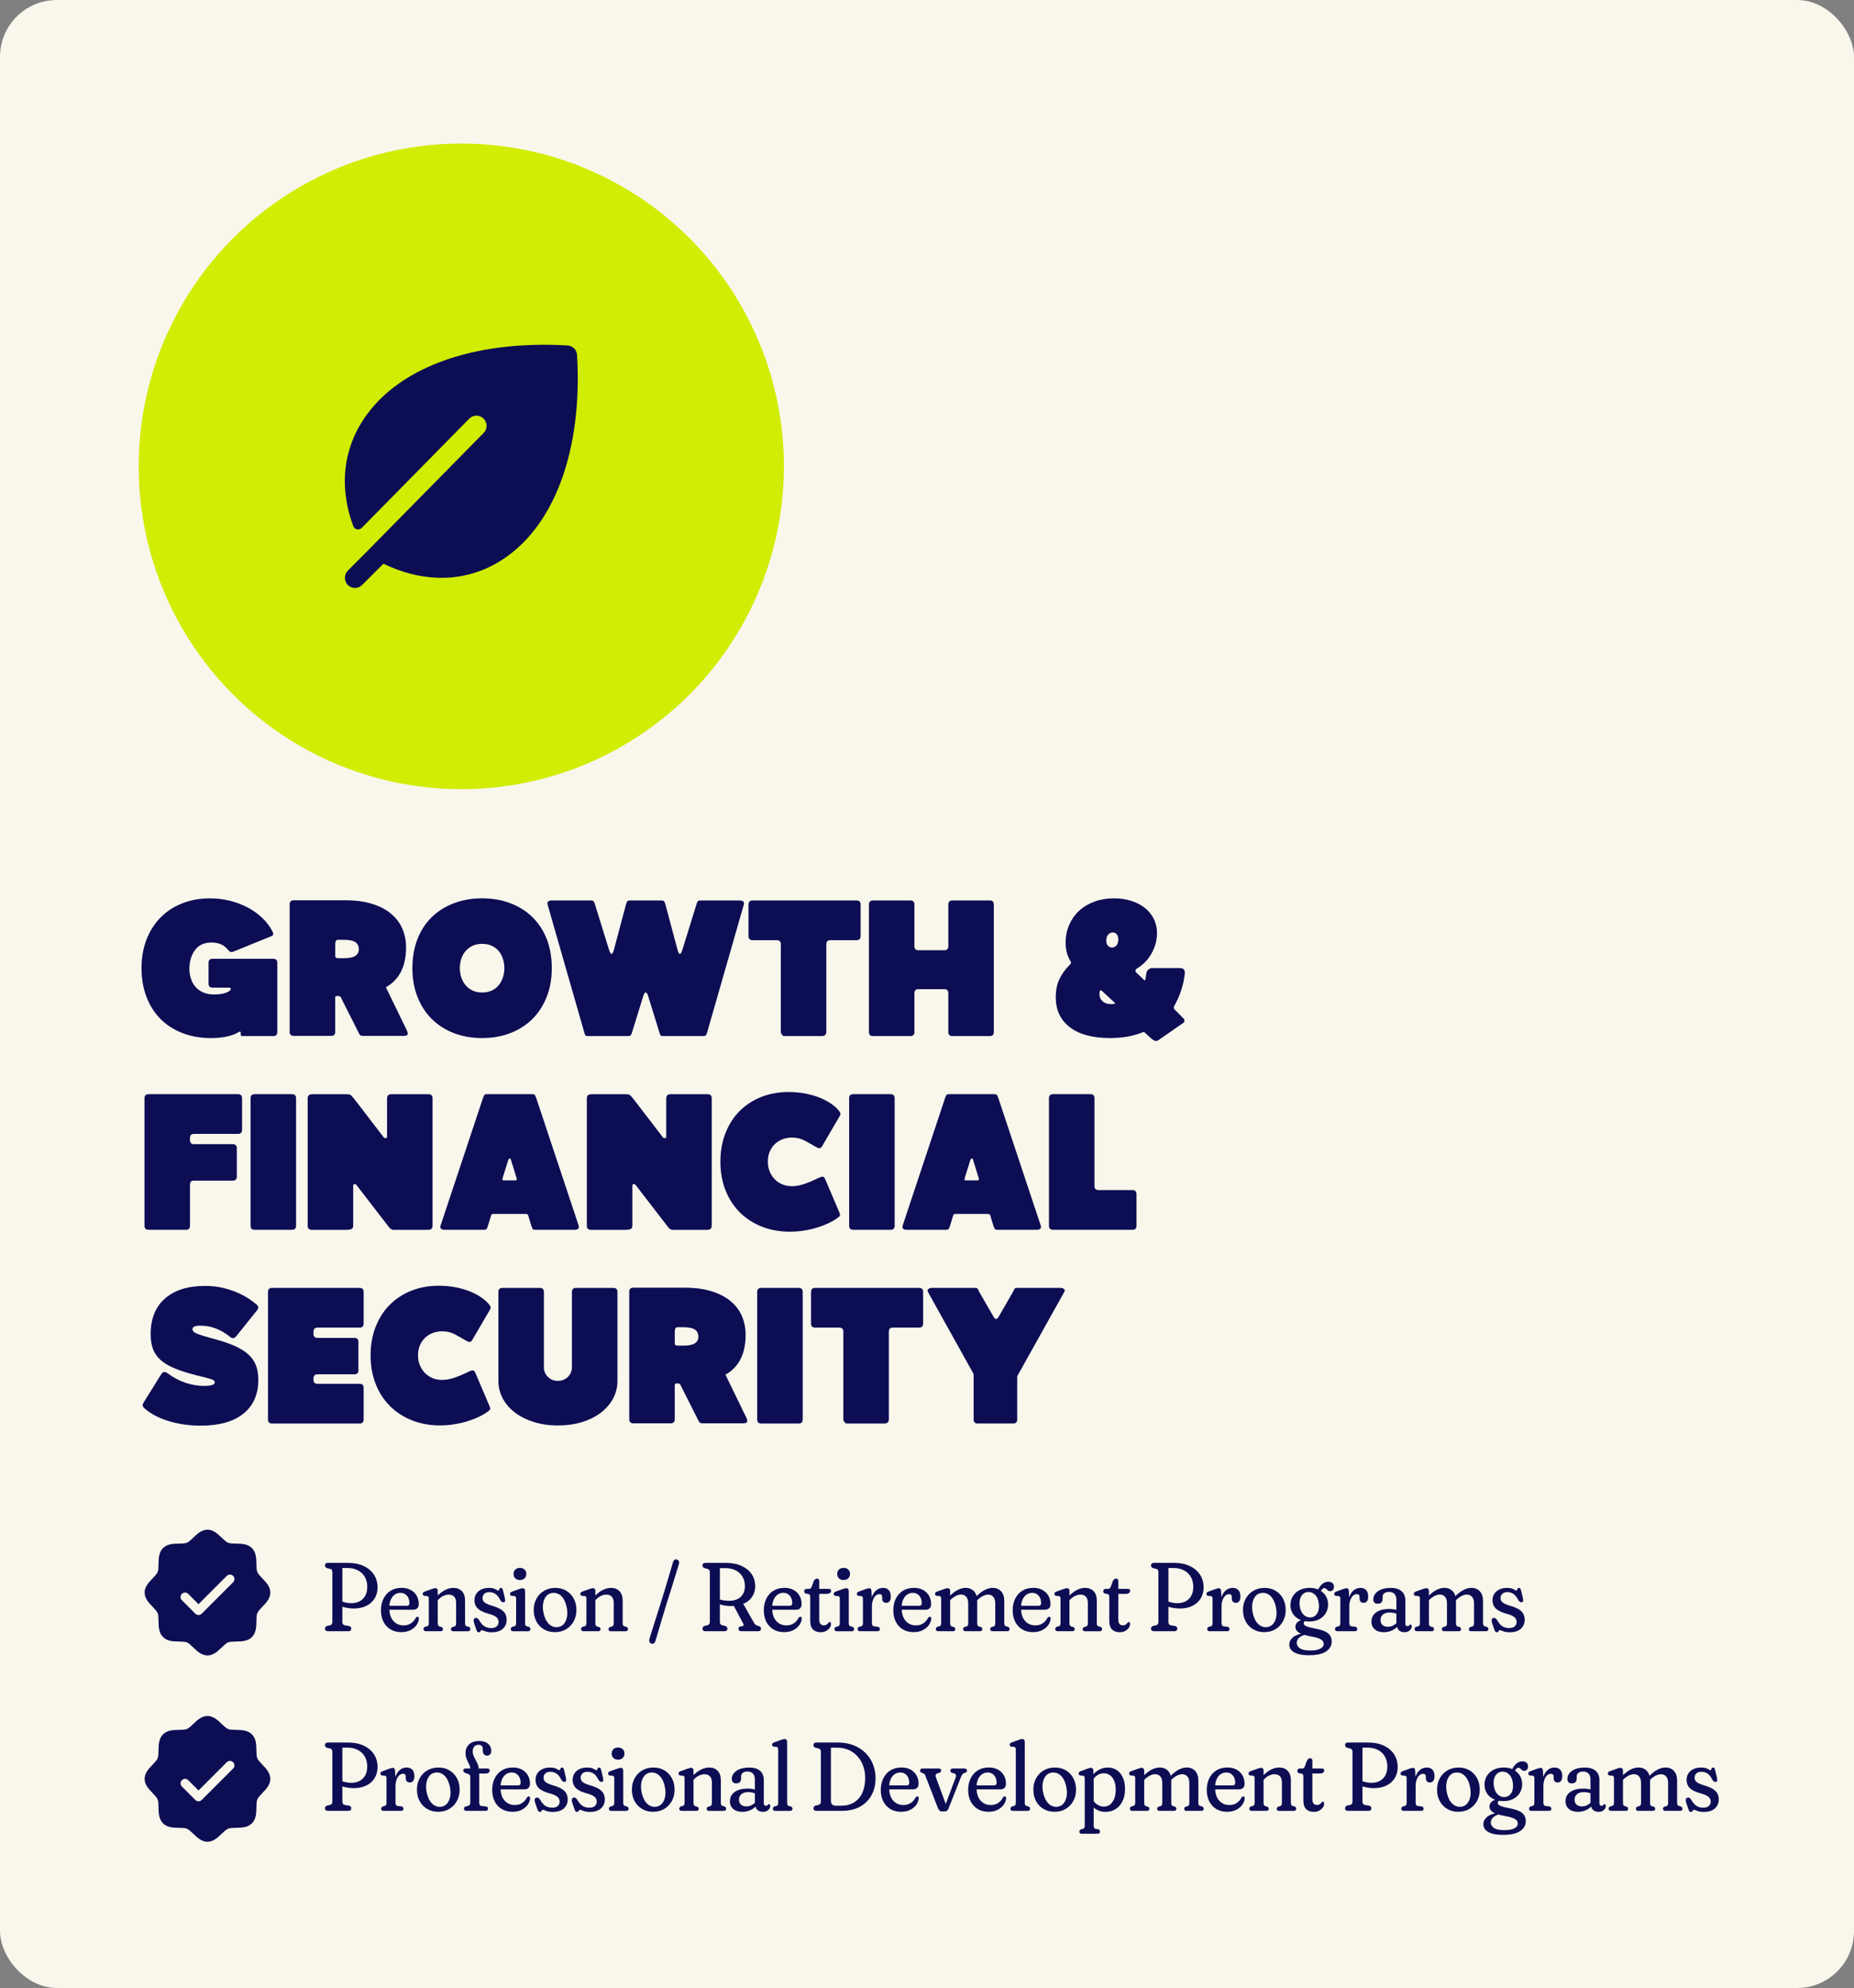 <?xml version="1.0" encoding="UTF-8"?><svg id="Layer_2" xmlns="http://www.w3.org/2000/svg" width="947.14" height="1014.95" viewBox="0 0 947.14 1014.95"><rect x="0" y="0" width="947.14" height="1014.95" fill="#808080" stroke="none"/><defs><style>.cls-1{fill:#0d0d54;}.cls-2{fill:#f9f6ec;}.cls-3{fill:#d1ed03;}</style></defs><g id="Layer_1-2"><rect class="cls-2" width="947.14" height="1014.95" rx="29.05" ry="29.05"/><circle class="cls-3" cx="235.66" cy="238.1" r="164.81"/><path class="cls-1" d="M139.58,489.5c1.38,0,2.08.69,2.08,2.08v35.31c0,1.38-.69,2.08-2.08,2.08h-15.73c-.59,0-.89-.3-.89-.89v-.79c0-.4-.12-.59-.35-.59s-.51.1-.84.3c-1.32.86-3.18,1.57-5.59,2.13-2.41.56-5.23.84-8.46.84-5.34,0-10.2-.86-14.59-2.57-4.39-1.71-8.11-4.12-11.18-7.22-3.07-3.1-5.44-6.84-7.12-11.23-1.68-4.38-2.52-9.28-2.52-14.69s.84-10.19,2.52-14.54c1.68-4.35,4.05-8.09,7.12-11.23,3.07-3.13,6.76-5.55,11.08-7.27,4.32-1.71,9.08-2.57,14.29-2.57,3.43,0,6.76.4,9.99,1.19,3.23.79,6.26,1.93,9.1,3.41,2.83,1.48,5.36,3.28,7.57,5.39,2.21,2.11,3.97,4.45,5.29,7.02.2.46.3.86.3,1.19,0,.46-.23.79-.69.99l-19.38,7.91c-.46.2-.89.3-1.29.3-.13,0-.35-.05-.64-.15-.3-.1-.74-.51-1.33-1.24-1.91-2.31-4.62-3.46-8.11-3.46-3.83,0-6.68,1.3-8.56,3.91-1.88,2.61-2.82,5.79-2.82,9.54,0,1.65.25,3.26.74,4.85.49,1.58,1.25,2.98,2.27,4.2,1.02,1.22,2.32,2.19,3.91,2.92,1.58.73,3.49,1.09,5.74,1.09,1.78,0,3.3-.15,4.55-.45,1.25-.3,2.24-.67,2.97-1.14.66-.46.99-.89.99-1.29s-.4-.59-1.19-.59h-8.11c-1.38,0-2.08-.69-2.08-2.08v-10.58c0-1.38.69-2.08,2.08-2.08h30.96Z"/><path class="cls-1" d="M207.43,483.76c0,9.63-3.43,16.39-10.29,20.28l10.58,21.76c.53,1.12.69,1.91.5,2.37-.2.46-.92.69-2.18.69h-20.77c-.79,0-1.35-.3-1.68-.89l-9.59-18.99c-.2-.33-.71-.49-1.53-.49s-1.24.2-1.24.59v17.8c0,1.32-.69,1.98-2.08,1.98h-19.09c-1.38,0-2.08-.69-2.08-2.08v-65.08c0-1.38.69-2.08,2.08-2.08h26.21c5.21,0,9.76.59,13.65,1.78,3.89,1.19,7.14,2.85,9.74,5s4.55,4.68,5.84,7.62c1.29,2.93,1.93,6.18,1.93,9.74ZM171.23,487.42c0,.73.1,1.2.3,1.43.2.23.56.35,1.09.35h3.07c2.7,0,4.65-.4,5.84-1.19,1.19-.79,1.78-1.91,1.78-3.36,0-1.58-.58-2.79-1.73-3.61-1.15-.82-3.12-1.24-5.88-1.24h-3.07c-.92,0-1.38.76-1.38,2.28v5.34Z"/><path class="cls-1" d="M210.69,494.25c0-5.47.86-10.4,2.57-14.79,1.71-4.38,4.14-8.11,7.27-11.18,3.13-3.07,6.89-5.44,11.27-7.12,4.38-1.68,9.21-2.52,14.49-2.52s10.1.84,14.49,2.52c4.38,1.68,8.14,4.05,11.27,7.12,3.13,3.07,5.55,6.79,7.27,11.18,1.71,4.39,2.57,9.31,2.57,14.79s-.87,10.32-2.62,14.74c-1.75,4.42-4.19,8.18-7.32,11.28-3.13,3.1-6.87,5.49-11.23,7.17-4.35,1.68-9.17,2.52-14.44,2.52s-10.09-.84-14.44-2.52c-4.35-1.68-8.09-4.07-11.23-7.17-3.13-3.1-5.57-6.86-7.32-11.28-1.75-4.42-2.62-9.33-2.62-14.74ZM246.29,481.88c-1.91,0-3.58.35-4.99,1.04-1.42.69-2.61,1.62-3.56,2.77-.96,1.15-1.67,2.47-2.13,3.96-.46,1.48-.69,3.02-.69,4.6s.23,3.12.69,4.6c.46,1.48,1.17,2.82,2.13,4,.96,1.19,2.14,2.13,3.56,2.82,1.42.69,3.08,1.04,4.99,1.04s3.59-.35,5.04-1.04c1.45-.69,2.64-1.63,3.56-2.82.92-1.19,1.62-2.52,2.08-4,.46-1.48.69-3.02.69-4.6s-.23-3.12-.69-4.6c-.46-1.48-1.15-2.8-2.08-3.96-.92-1.15-2.11-2.08-3.56-2.77-1.45-.69-3.13-1.04-5.04-1.04Z"/><path class="cls-1" d="M339.31,460.22c.23.33.45.86.64,1.58l6.13,22.95c.79,3.03,1.65,3.03,2.57,0l7.12-22.95c.2-.72.41-1.25.64-1.58.23-.33.71-.5,1.43-.5h20.08c.72,0,1.3.17,1.73.5.43.33.54.86.35,1.58l-18.69,65.08c-.2.73-.41,1.25-.64,1.58-.23.33-.71.49-1.43.49h-20.57c-.73,0-1.17-.16-1.33-.49-.17-.33-.35-.86-.54-1.58l-5.64-18.2c-.4-1.32-.83-1.98-1.29-1.98s-.89.66-1.29,1.98l-5.64,18.2c-.2.73-.41,1.25-.64,1.58-.23.33-.71.49-1.43.49h-20.57c-.73,0-1.17-.16-1.33-.49-.17-.33-.35-.86-.54-1.58l-18.69-65.08c-.2-.72-.08-1.25.35-1.58.43-.33,1-.5,1.73-.5h20.08c.72,0,1.2.17,1.43.5.23.33.45.86.64,1.58l7.12,22.95c.92,3.03,1.78,3.03,2.57,0l6.13-22.95c.2-.72.41-1.25.64-1.58.23-.33.71-.5,1.43-.5h16.02c.72,0,1.2.17,1.43.5Z"/><path class="cls-1" d="M398.9,482.08c0-1.38-.69-2.08-2.08-2.08h-12.36c-1.38,0-2.08-.69-2.08-2.08v-16.12c0-1.38.69-2.08,2.08-2.08h53.11c1.38,0,2.08.69,2.08,2.08v16.12c0,1.38-.69,2.08-2.08,2.08h-13.35c-1.38,0-2.08.69-2.08,2.08v44.8c0,.4-.1.79-.3,1.19-.4.4-.56.59-.49.59-.53.13-.84.21-.94.25-.1.03-.21.05-.35.05h-19.09c-.46,0-.76-.03-.89-.1-.53-.53-.86-.92-.99-1.19-.13-.26-.2-.53-.2-.79v-44.8Z"/><path class="cls-1" d="M445.98,528.96c-1.38,0-2.08-.69-2.08-2.08v-65.08c0-1.38.69-2.08,2.08-2.08h19.09c1.38,0,2.08.69,2.08,2.08v21.26c0,1.38.66,2.08,1.98,2.08h13.35c1.32,0,1.98-.69,1.98-2.08v-21.26c0-1.38.69-2.08,2.08-2.08h19.09c1.38,0,2.08.69,2.08,2.08v65.08c0,1.38-.69,2.08-2.08,2.08h-19.09c-1.38,0-2.08-.69-2.08-2.08v-19.78c0-1.38-.66-2.08-1.98-2.08h-13.35c-1.32,0-1.98.69-1.98,2.08v19.78c0,1.38-.69,2.08-2.08,2.08h-19.09Z"/><path class="cls-1" d="M591.06,476.34c0,3.63-.91,7.07-2.72,10.33-1.81,3.26-4.3,5.85-7.47,7.76-.99.66-1.09,1.38-.3,2.18l3.56,3.36.59.59h.2c.07-.06.13-.25.2-.54.06-.3.11-.61.15-.94.03-.33.08-.64.15-.94.07-.3.1-.48.1-.54.06-1.12.43-1.96,1.09-2.52.66-.56,1.19-.84,1.58-.84h14.44c1.05,0,1.76.23,2.13.69.36.46.54,1.06.54,1.78l-.1.99c-.4,3.03-1.05,5.87-1.98,8.51-.92,2.64-2.04,5.11-3.36,7.42-.13.13-.2.26-.2.4v.4c0,.4.07.66.2.79l4.55,4.55c.46.4.69.83.69,1.29s-.17.83-.49,1.09l-12.26,8.51c-.73.53-1.35.79-1.88.79-.59,0-1.35-.4-2.27-1.19l-3.36-3.07c-.2-.2-.43-.3-.69-.3-.07,0-.12.02-.15.05-.03.03-.08.05-.15.05-4.81,1.98-10.42,2.97-16.81,2.97-8.84,0-15.66-1.83-20.47-5.49-4.81-3.66-7.22-8.79-7.22-15.38,0-3.43.59-6.44,1.78-9.05,1.19-2.6,3.03-5.16,5.54-7.67.33-.33.49-.61.49-.84s-.1-.51-.3-.84c-.92-1.52-1.57-3.07-1.93-4.65-.36-1.58-.54-3.13-.54-4.65,0-3.43.63-6.54,1.88-9.35,1.25-2.8,2.97-5.19,5.14-7.17,2.18-1.98,4.78-3.51,7.81-4.6,3.03-1.09,6.33-1.63,9.89-1.63,3.17,0,6.1.43,8.8,1.29,2.7.86,5.03,2.06,6.97,3.61,1.94,1.55,3.46,3.41,4.55,5.59s1.63,4.58,1.63,7.22ZM562.97,505.92c-.86-.72-1.29-.2-1.29,1.58,0,1.52.53,2.75,1.58,3.71,1.05.96,2.57,1.43,4.55,1.43,1.71,0,2.24-.26,1.58-.79l-6.43-5.93ZM565.15,480.2c0,1.19.3,2.08.89,2.67s1.25.89,1.98.89c.86,0,1.58-.3,2.18-.89.59-.59.96-1.55,1.09-2.87v-.4c0-1.19-.28-2.08-.84-2.67-.56-.59-1.2-.89-1.93-.89-.79,0-1.52.3-2.18.89-.66.59-1.05,1.55-1.19,2.87v.4Z"/><path class="cls-1" d="M75.89,627.86c-1.38,0-2.08-.69-2.08-2.08v-65.08c0-1.38.69-2.08,2.08-2.08h45.69c1.38,0,2.08.69,2.08,2.08v16.12c0,1.38-.69,2.08-2.08,2.08h-22.45c-1.38,0-2.08.69-2.08,2.08v1.09c0,1.38.69,2.08,2.08,2.08h19.78c1.38,0,2.08.69,2.08,2.08v14.44c0,1.38-.69,2.08-2.08,2.08h-19.78c-1.38,0-2.08.69-2.08,2.08v20.97c0,1.38-.69,2.08-2.08,2.08h-19.09Z"/><path class="cls-1" d="M130.08,627.86c-1.38,0-2.08-.69-2.08-2.08v-65.08c0-1.38.69-2.08,2.08-2.08h19.09c1.38,0,2.08.69,2.08,2.08v65.08c0,1.38-.69,2.08-2.08,2.08h-19.09Z"/><path class="cls-1" d="M196.15,580.78c.13.2.43.28.89.25.46-.03.69-.21.69-.54v-19.48c0-1.58.69-2.37,2.08-2.37h19.09c1.38,0,2.08.69,2.08,2.08v65.08c0,1.38-.76,2.08-2.28,2.08h-17.9c-.26,0-.61-.13-1.04-.4-.43-.26-.71-.49-.84-.69l-16.71-21.66c-.33-.46-.71-.66-1.14-.59-.43.07-.64.33-.64.79v20.47c0,.86-.31,1.42-.94,1.68-.63.26-1.3.4-2.03.4h-18.2c-1.38,0-2.08-.69-2.08-2.08v-65.08c0-1.38.79-2.08,2.37-2.08h17.41c.99,0,1.68.12,2.08.35.4.23,1.05.94,1.98,2.13l15.13,19.68Z"/><path class="cls-1" d="M227.11,627.86c-.73,0-1.27-.13-1.63-.4-.36-.26-.54-.63-.54-1.09,0-.2.03-.4.1-.59l21.66-65.08c.26-.72.5-1.25.69-1.58.2-.33.66-.5,1.38-.5h23.14c.73,0,1.19.17,1.38.5.2.33.43.86.69,1.58l21.66,65.08c.07.26.1.5.1.69,0,.4-.18.73-.54.99-.36.26-.91.4-1.63.4h-20.08c-.73,0-1.19-.16-1.38-.49-.2-.33-.43-.86-.69-1.58l-1.58-5.24c-.2-.53-.53-.79-.99-.79h-16.81c-.46,0-.74.07-.84.2-.1.13-.21.36-.35.69l-1.58,5.14c-.2.73-.41,1.25-.64,1.58-.23.33-.71.49-1.43.49h-20.08ZM256.78,601.45c-.07.26-.1.49-.1.69,0,.33.16.5.49.5h6.13c.46,0,.69-.23.69-.69,0-.13-.03-.33-.1-.59l-2.77-8.9c-.2-.73-.43-1.09-.69-1.09-.33.07-.63.46-.89,1.19l-2.77,8.9Z"/><path class="cls-1" d="M338.77,580.78c.13.2.43.28.89.25.46-.03.69-.21.69-.54v-19.48c0-1.58.69-2.37,2.08-2.37h19.09c1.38,0,2.08.69,2.08,2.08v65.08c0,1.38-.76,2.08-2.28,2.08h-17.9c-.26,0-.61-.13-1.04-.4-.43-.26-.71-.49-.84-.69l-16.71-21.66c-.33-.46-.71-.66-1.14-.59-.43.07-.64.33-.64.79v20.47c0,.86-.31,1.42-.94,1.68-.63.26-1.3.4-2.03.4h-18.2c-1.38,0-2.08-.69-2.08-2.08v-65.08c0-1.38.79-2.08,2.37-2.08h17.41c.99,0,1.68.12,2.08.35.4.23,1.05.94,1.98,2.13l15.13,19.68Z"/><path class="cls-1" d="M428.96,567.63c.26.33.4.66.4.99,0,.13-.03.31-.1.54-.07.23-.2.51-.4.84l-8.9,15.23c-.4.66-.86.99-1.38.99-.59-.06-1.25-.33-1.98-.79-1.91-1.12-3.79-2.18-5.64-3.17-1.85-.99-3.99-1.48-6.43-1.48-1.65,0-3.21.28-4.7.84-1.48.56-2.79,1.37-3.91,2.42-1.12,1.06-2.01,2.34-2.67,3.86-.66,1.52-.99,3.23-.99,5.14s.31,3.53.94,5.04c.63,1.52,1.48,2.84,2.57,3.96,1.09,1.12,2.37,2,3.86,2.62,1.48.63,3.12.94,4.9.94,2.04,0,4.17-.38,6.38-1.14,2.21-.76,4.66-1.79,7.37-3.12.66-.33,1.14-.51,1.43-.54.3-.03.48-.05.54-.05.46,0,.86.33,1.19.99l7.22,16.91c.26.59.43,1.12.49,1.58,0,.4-.26.79-.79,1.19-1.25.99-2.79,1.93-4.6,2.82-1.81.89-3.81,1.68-5.98,2.37-2.18.69-4.48,1.24-6.92,1.63-2.44.4-4.91.59-7.42.59-5.08,0-9.78-.84-14.09-2.52-4.32-1.68-8.06-4.07-11.23-7.17-3.17-3.1-5.64-6.86-7.42-11.28-1.78-4.42-2.67-9.33-2.67-14.74s.86-10.2,2.57-14.59c1.71-4.38,4.1-8.12,7.17-11.22,3.07-3.1,6.74-5.5,11.03-7.22,4.29-1.71,9-2.57,14.14-2.57,2.97,0,5.8.26,8.51.79,2.7.53,5.19,1.25,7.47,2.18,2.27.92,4.27,2,5.98,3.21,1.71,1.22,3.07,2.52,4.06,3.91Z"/><path class="cls-1" d="M435.88,627.86c-1.38,0-2.08-.69-2.08-2.08v-65.08c0-1.38.69-2.08,2.08-2.08h19.09c1.38,0,2.08.69,2.08,2.08v65.08c0,1.38-.69,2.08-2.08,2.08h-19.09Z"/><path class="cls-1" d="M463.18,627.86c-.73,0-1.27-.13-1.63-.4-.36-.26-.54-.63-.54-1.09,0-.2.03-.4.1-.59l21.66-65.08c.26-.72.5-1.25.69-1.58.2-.33.66-.5,1.38-.5h23.14c.73,0,1.19.17,1.38.5.2.33.43.86.69,1.58l21.66,65.08c.07.26.1.5.1.69,0,.4-.18.73-.54.99-.36.26-.91.4-1.63.4h-20.08c-.73,0-1.19-.16-1.38-.49-.2-.33-.43-.86-.69-1.58l-1.58-5.24c-.2-.53-.53-.79-.99-.79h-16.81c-.46,0-.74.07-.84.2-.1.13-.21.36-.35.69l-1.58,5.14c-.2.73-.41,1.25-.64,1.58-.23.33-.71.49-1.43.49h-20.08ZM492.85,601.45c-.07.26-.1.49-.1.69,0,.33.16.5.49.5h6.13c.46,0,.69-.23.69-.69,0-.13-.03-.33-.1-.59l-2.77-8.9c-.2-.73-.43-1.09-.69-1.09-.33.07-.63.46-.89,1.19l-2.77,8.9Z"/><path class="cls-1" d="M535.87,560.7c0-1.38.69-2.08,2.08-2.08h19.19c1.32,0,1.98.69,1.98,2.08v44.8c0,1.38.69,2.08,2.08,2.08h17.31c1.38,0,2.08.69,2.08,2.08v16.12c0,1.38-.69,2.08-2.08,2.08h-40.55c-.53,0-1.06-.16-1.58-.49-.33-.33-.5-.86-.5-1.58v-65.08Z"/><path class="cls-1" d="M117.53,682.55c-2.18-1.84-4.55-3.26-7.12-4.25s-5.11-1.48-7.62-1.48h-1.14c-.49,0-.99.05-1.48.15s-.92.28-1.29.54c-.36.26-.54.63-.54,1.09,0,.92.82,1.72,2.47,2.37,1.65.66,4.45,1.52,8.41,2.57,4.22,1.12,7.78,2.32,10.68,3.61,2.9,1.29,5.24,2.75,7.02,4.4,1.78,1.65,3.07,3.51,3.86,5.59.79,2.08,1.19,4.5,1.19,7.27,0,7.45-2.54,13.22-7.62,17.31-5.08,4.09-12.33,6.13-21.76,6.13-5.93,0-11.46-.79-16.57-2.37-5.11-1.58-9.25-3.79-12.41-6.63-.79-.72-.92-1.58-.4-2.57l9.2-14.74c.79-1.25,1.81-1.42,3.07-.5,2.97,2.18,6.03,3.81,9.2,4.9s6.39,1.63,9.69,1.63c1.91,0,3.28-.16,4.1-.5.82-.33,1.24-.76,1.24-1.29,0-.33-.12-.63-.35-.89-.23-.26-.69-.51-1.38-.74-.69-.23-1.67-.51-2.92-.84-1.25-.33-2.87-.72-4.85-1.19-4.35-1.12-8.01-2.29-10.98-3.51-2.97-1.22-5.36-2.64-7.17-4.25-1.81-1.61-3.12-3.49-3.91-5.64-.79-2.14-1.19-4.66-1.19-7.57,0-7.85,2.44-13.91,7.32-18.2,4.88-4.29,11.7-6.43,20.47-6.43,3.3,0,6.33.33,9.1.99,2.77.66,5.24,1.47,7.42,2.42,2.18.96,4.09,1.98,5.74,3.07,1.65,1.09,3,2.09,4.06,3.02,1.05.86,1.15,1.81.3,2.87l-10.78,13.45c-.92,1.06-1.95,1.12-3.07.2Z"/><path class="cls-1" d="M138.99,726.76c-1.38,0-2.08-.69-2.08-2.08v-65.08c0-1.38.69-2.08,2.08-2.08h44.7c1.38,0,2.08.69,2.08,2.08v16.12c0,1.38-.69,2.08-2.08,2.08h-21.46c-1.38,0-2.08.69-2.08,2.08v1.09c0,1.38.69,2.08,2.08,2.08h18.79c1.38,0,2.08.69,2.08,2.08v14.44c0,1.38-.69,2.08-2.08,2.08h-18.79c-1.38,0-2.08.69-2.08,2.08v.69c0,1.38.69,2.08,2.08,2.08h21.46c1.38,0,2.08.69,2.08,2.08v16.12c0,1.38-.69,2.08-2.08,2.08h-44.7Z"/><path class="cls-1" d="M250.25,666.53c.26.33.4.66.4.99,0,.13-.03.31-.1.54-.07.23-.2.51-.4.84l-8.9,15.23c-.4.66-.86.99-1.38.99-.59-.06-1.25-.33-1.98-.79-1.91-1.12-3.79-2.18-5.64-3.17-1.85-.99-3.99-1.48-6.43-1.48-1.65,0-3.21.28-4.7.84-1.48.56-2.79,1.37-3.91,2.42-1.12,1.06-2.01,2.34-2.67,3.86-.66,1.52-.99,3.23-.99,5.14s.31,3.53.94,5.04c.63,1.52,1.48,2.84,2.57,3.96,1.09,1.12,2.37,2,3.86,2.62,1.48.63,3.12.94,4.9.94,2.04,0,4.17-.38,6.38-1.14,2.21-.76,4.66-1.79,7.37-3.12.66-.33,1.14-.51,1.43-.54.3-.03.48-.05.54-.05.46,0,.86.33,1.19.99l7.22,16.91c.26.59.43,1.12.49,1.58,0,.4-.26.79-.79,1.19-1.25.99-2.79,1.93-4.6,2.82-1.81.89-3.81,1.68-5.98,2.37-2.18.69-4.48,1.24-6.92,1.63-2.44.4-4.91.59-7.42.59-5.08,0-9.78-.84-14.09-2.52-4.32-1.68-8.06-4.07-11.23-7.17-3.17-3.1-5.64-6.86-7.42-11.28-1.78-4.42-2.67-9.33-2.67-14.74s.86-10.2,2.57-14.59c1.71-4.38,4.1-8.12,7.17-11.22,3.07-3.1,6.74-5.5,11.03-7.22,4.29-1.71,9-2.57,14.14-2.57,2.97,0,5.8.26,8.51.79,2.7.53,5.19,1.25,7.47,2.18,2.27.92,4.27,2,5.98,3.21,1.71,1.22,3.07,2.52,4.06,3.91Z"/><path class="cls-1" d="M277.84,697.98c0,1.98.69,3.64,2.08,4.99,1.38,1.35,3.07,2.03,5.04,2.03s3.76-.67,5.14-2.03c1.38-1.35,2.08-3.02,2.08-4.99v-38.37c0-1.38.69-2.08,2.08-2.08h19.09c1.38,0,2.08.69,2.08,2.08v45.4c0,3.3-.76,6.33-2.27,9.1-1.52,2.77-3.63,5.18-6.33,7.22-2.7,2.04-5.92,3.63-9.64,4.75-3.73,1.12-7.8,1.68-12.21,1.68s-8.39-.58-12.12-1.73c-3.73-1.15-6.94-2.73-9.64-4.75-2.7-2.01-4.81-4.42-6.33-7.22-1.52-2.8-2.27-5.85-2.27-9.15v-45.3c0-1.38.69-2.08,2.08-2.08h19.09c1.38,0,2.08.69,2.08,2.08v38.37Z"/><path class="cls-1" d="M380.9,681.56c0,9.63-3.43,16.39-10.29,20.28l10.58,21.76c.53,1.12.69,1.91.5,2.37-.2.46-.92.69-2.18.69h-20.77c-.79,0-1.35-.3-1.68-.89l-9.59-18.99c-.2-.33-.71-.49-1.53-.49s-1.24.2-1.24.59v17.8c0,1.32-.69,1.98-2.08,1.98h-19.09c-1.38,0-2.08-.69-2.08-2.08v-65.08c0-1.38.69-2.08,2.08-2.08h26.21c5.21,0,9.76.59,13.65,1.78,3.89,1.19,7.14,2.85,9.74,5s4.55,4.68,5.84,7.62c1.29,2.93,1.93,6.18,1.93,9.74ZM344.7,685.22c0,.73.1,1.2.3,1.43.2.23.56.35,1.09.35h3.07c2.7,0,4.65-.4,5.84-1.19,1.19-.79,1.78-1.91,1.78-3.36,0-1.58-.58-2.79-1.73-3.61-1.15-.82-3.12-1.24-5.88-1.24h-3.07c-.92,0-1.38.76-1.38,2.28v5.34Z"/><path class="cls-1" d="M388.91,726.76c-1.38,0-2.08-.69-2.08-2.08v-65.08c0-1.38.69-2.08,2.08-2.08h19.09c1.38,0,2.08.69,2.08,2.08v65.08c0,1.38-.69,2.08-2.08,2.08h-19.09Z"/><path class="cls-1" d="M430.84,679.88c0-1.38-.69-2.08-2.08-2.08h-12.36c-1.38,0-2.08-.69-2.08-2.08v-16.12c0-1.38.69-2.08,2.08-2.08h53.11c1.38,0,2.08.69,2.08,2.08v16.12c0,1.38-.69,2.08-2.08,2.08h-13.35c-1.38,0-2.08.69-2.08,2.08v44.8c0,.4-.1.79-.3,1.19-.4.4-.56.59-.49.59-.53.13-.84.21-.94.25-.1.03-.21.05-.35.05h-19.09c-.46,0-.76-.03-.89-.1-.53-.53-.86-.92-.99-1.19-.13-.26-.2-.53-.2-.79v-44.8Z"/><path class="cls-1" d="M499.53,658.07c.16.36.41.88.74,1.53l7.42,12.86c.79,1.25,1.58,1.25,2.37,0l7.42-12.86c.4-.72.66-1.25.79-1.58.13-.33.56-.5,1.29-.5h22.05c.72,0,1.35.17,1.88.5.53.33.59.86.2,1.58l-23.64,42.33c-.07.13-.15.26-.25.4-.1.13-.15.36-.15.69v21.66c0,1.38-.69,2.08-2.08,2.08h-18.1c-1.38,0-2.08-.69-2.08-2.08v-22.95c0-.13-.07-.33-.2-.59l-23.14-41.54c-.33-.66-.25-1.17.25-1.53.5-.36,1.1-.54,1.83-.54h22.05c.73,0,1.17.18,1.34.54Z"/><path class="cls-1" d="M192.89,810.3c0,2.23-.5,4.16-1.51,5.79s-2.42,2.9-4.25,3.79c-1.83.89-3.96,1.33-6.4,1.33-1.44,0-2.9-.17-4.36-.5-1.46-.33-2.74-.82-3.84-1.47l.37-2.62c.75.5,1.52.88,2.3,1.16.79.27,1.56.46,2.3.56.75.1,1.42.15,2.02.15,1.59,0,3-.32,4.21-.97,1.21-.65,2.16-1.59,2.85-2.83.69-1.24,1.03-2.76,1.03-4.57s-.4-3.51-1.21-4.96-1.97-2.58-3.49-3.4-3.33-1.23-5.44-1.23h-2.57v27.53c0,.5.1.88.3,1.16.2.27.5.46.9.56l2.19.37c.38.08.67.23.86.44.19.21.29.51.29.91s-.12.73-.37.96c-.25.22-.62.34-1.12.34h-10.44c-.48,0-.85-.11-1.11-.34-.26-.22-.39-.54-.39-.96,0-.68.37-1.15,1.12-1.42l1.47-.3c.43-.13.74-.34.92-.61.18-.27.27-.64.27-1.11v-25.41c0-.48-.09-.86-.27-1.12s-.49-.46-.92-.6l-1.47-.3c-.75-.27-1.12-.74-1.12-1.42,0-.43.13-.75.39-.97.26-.21.63-.32,1.11-.32h10.14c3.24,0,5.99.55,8.26,1.64,2.27,1.1,3.99,2.58,5.18,4.45s1.78,3.96,1.78,6.29Z"/><path class="cls-1" d="M213.94,818.92c0,.95-.25,1.67-.75,2.17s-1.23.75-2.19.75h-13.28v-2.02h10.06c.91,0,1.37-.45,1.37-1.35,0-1.56-.42-2.83-1.26-3.8-.84-.97-1.94-1.46-3.3-1.46-1.1,0-2.08.31-2.94.92-.86.62-1.54,1.49-2.03,2.63-.49,1.14-.74,2.49-.74,4.05,0,2.92.68,5.16,2.03,6.7s3.11,2.32,5.27,2.32c1.51,0,2.79-.37,3.84-1.11,1.05-.74,1.8-1.6,2.27-2.58.18-.27.36-.45.52-.56.17-.11.34-.16.52-.16.21,0,.39.09.52.27s.18.44.15.77c-.1,1.16-.53,2.26-1.28,3.3-.76,1.04-1.79,1.88-3.1,2.54-1.31.66-2.85.98-4.61.98-2.13,0-3.96-.47-5.52-1.41-1.55-.94-2.75-2.25-3.6-3.92-.85-1.68-1.27-3.62-1.27-5.83s.42-4.13,1.26-5.87c.84-1.73,2.05-3.1,3.64-4.1,1.58-1,3.49-1.49,5.72-1.49,1.73,0,3.24.35,4.55,1.06s2.32,1.68,3.05,2.93c.73,1.25,1.1,2.67,1.1,4.26Z"/><path class="cls-1" d="M223.63,812.22v16.37c0,.58.07,1,.21,1.26.14.26.4.45.79.59l.9.22c.5.23.75.59.75,1.07,0,.71-.39,1.07-1.17,1.07h-7.52c-.42,0-.73-.1-.93-.29-.21-.19-.31-.45-.31-.79,0-.28.07-.52.21-.71.14-.19.35-.35.63-.49l.87-.2c.38-.12.64-.29.79-.54.14-.24.21-.64.21-1.21v-12.31c0-.48-.07-.82-.2-1.02s-.36-.34-.67-.42l-1.37-.05c-.32-.1-.54-.23-.67-.4s-.2-.37-.2-.62c0-.28.09-.52.26-.72.17-.2.49-.37.93-.52l3.19-1.15c.55-.2.97-.34,1.27-.41.3-.08.57-.11.82-.11.4,0,.7.12.91.37.21.25.31.58.31,1ZM223.06,817.48l-1.1-1.27,1-1c1.5-1.54,2.96-2.69,4.38-3.42s2.85-1.11,4.26-1.11c1.88,0,3.34.57,4.4,1.72,1.05,1.15,1.58,2.71,1.58,4.68v11.51c0,.56.07.97.21,1.21.14.24.4.42.79.54l.87.2c.28.13.49.29.63.49.14.19.21.43.21.71,0,.33-.1.59-.31.79-.21.19-.52.29-.93.29h-7.52c-.78,0-1.17-.36-1.17-1.07,0-.48.25-.84.75-1.07l.9-.22c.38-.13.64-.33.79-.59.14-.26.21-.68.21-1.26v-10.31c0-1.36-.33-2.4-.98-3.11-.66-.71-1.57-1.07-2.73-1.07-.91,0-1.83.21-2.74.62-.91.42-1.81,1.07-2.69,1.97l-.8.8Z"/><path class="cls-1" d="M249.96,812.85c-1.1,0-1.95.28-2.55.85-.61.57-.91,1.28-.91,2.14,0,.55.12,1.05.37,1.5.25.45.69.86,1.32,1.22s1.53.73,2.69,1.1c2.04.56,3.64,1.19,4.8,1.88s1.97,1.48,2.44,2.38.71,1.93.71,3.11c0,1.81-.65,3.32-1.94,4.52-1.29,1.2-3.25,1.81-5.85,1.81-.95,0-1.74-.09-2.37-.27-.63-.18-1.15-.37-1.56-.55-.41-.18-.74-.27-1.01-.27-.2,0-.35.09-.45.27-.1.18-.22.37-.35.55-.13.18-.36.27-.67.27-.27,0-.5-.09-.71-.26-.21-.17-.39-.53-.56-1.06l-1.22-3.54c-.17-.63-.21-1.15-.14-1.54.08-.4.28-.67.61-.82.37-.17.74-.16,1.12.01.38.17.71.49,1,.96.55.98,1.13,1.77,1.74,2.37s1.28,1.03,2.01,1.31c.72.27,1.49.41,2.3.41,1.4,0,2.4-.3,3.01-.91s.92-1.32.92-2.16c0-.61-.15-1.17-.44-1.67-.29-.5-.8-.96-1.52-1.38-.72-.42-1.73-.81-3.03-1.16-1.71-.46-3.11-1.01-4.19-1.63-1.08-.62-1.87-1.37-2.38-2.25-.51-.88-.76-1.91-.76-3.09s.3-2.29.9-3.23c.6-.94,1.46-1.68,2.58-2.22,1.12-.54,2.43-.81,3.92-.81,1.08,0,1.93.11,2.55.34s1.1.45,1.42.68c.32.23.56.35.71.35.23,0,.39-.12.47-.35.08-.23.18-.46.29-.68s.32-.34.64-.34c.27,0,.49.08.66.25.17.17.3.46.39.87l.92,3.79c.17.76.23,1.33.19,1.69-.04.37-.24.61-.58.72-.32.08-.64.03-.98-.15-.34-.18-.66-.52-.96-1.02-.68-1.39-1.47-2.41-2.38-3.04-.91-.63-1.96-.95-3.18-.95Z"/><path class="cls-1" d="M268.25,812.22v16.37c0,.55.07.95.21,1.2.14.25.4.43.78.55l.9.2c.27.13.47.29.62.49.15.19.22.43.22.71,0,.33-.11.59-.32.79-.22.19-.52.29-.92.29h-7.57c-.42,0-.73-.1-.93-.29-.21-.19-.31-.45-.31-.79,0-.28.07-.52.21-.71.14-.19.35-.35.63-.49l.9-.2c.36-.12.62-.3.77-.55s.22-.65.22-1.2v-12.31c0-.48-.07-.82-.2-1.02s-.37-.34-.7-.42l-1.35-.05c-.33-.1-.56-.23-.68-.4-.12-.17-.19-.37-.19-.62,0-.28.08-.52.25-.72s.47-.37.92-.52l3.21-1.15c.55-.2.97-.34,1.27-.41.3-.08.56-.11.8-.11.4,0,.71.12.92.37s.32.58.32,1ZM265.61,806.67c-1,0-1.79-.29-2.38-.86-.59-.57-.88-1.32-.88-2.23s.29-1.68.88-2.25c.59-.57,1.38-.86,2.38-.86s1.77.28,2.37.85.9,1.31.9,2.24-.3,1.68-.9,2.25c-.6.57-1.39.86-2.37.86Z"/><path class="cls-1" d="M283.64,810.68c2.14,0,4.03.49,5.65,1.46s2.9,2.3,3.81,4c.91,1.69,1.37,3.65,1.37,5.85s-.46,4.06-1.39,5.77c-.93,1.7-2.22,3.05-3.87,4.04s-3.56,1.48-5.72,1.48-4.01-.49-5.64-1.46c-1.64-.97-2.91-2.3-3.82-4-.91-1.69-1.37-3.65-1.37-5.85s.46-4.08,1.39-5.78c.93-1.69,2.22-3.04,3.87-4.02,1.65-.99,3.56-1.48,5.72-1.48ZM285.41,830.63c1.13-.23,2.05-.81,2.78-1.72.72-.91,1.21-2.07,1.46-3.46.25-1.4.22-2.94-.1-4.63-.35-1.84-.91-3.36-1.67-4.56-.76-1.2-1.68-2.04-2.74-2.54s-2.19-.63-3.39-.4c-1.13.22-2.06.78-2.79,1.69-.73.91-1.22,2.07-1.47,3.48s-.22,2.95.1,4.65c.37,1.84.93,3.36,1.69,4.56.76,1.2,1.67,2.04,2.73,2.54,1.05.5,2.19.63,3.4.4Z"/><path class="cls-1" d="M304.14,812.22v16.37c0,.58.07,1,.21,1.26.14.26.4.45.79.59l.9.22c.5.23.75.59.75,1.07,0,.71-.39,1.07-1.17,1.07h-7.52c-.42,0-.73-.1-.93-.29-.21-.19-.31-.45-.31-.79,0-.28.07-.52.21-.71.14-.19.35-.35.63-.49l.87-.2c.38-.12.64-.29.79-.54.14-.24.21-.64.21-1.21v-12.31c0-.48-.07-.82-.2-1.02s-.36-.34-.67-.42l-1.37-.05c-.32-.1-.54-.23-.67-.4s-.2-.37-.2-.62c0-.28.09-.52.26-.72.17-.2.49-.37.93-.52l3.19-1.15c.55-.2.97-.34,1.27-.41.3-.08.57-.11.82-.11.4,0,.7.12.91.37.21.25.31.58.31,1ZM303.57,817.48l-1.1-1.27,1-1c1.5-1.54,2.96-2.69,4.38-3.42s2.85-1.11,4.26-1.11c1.88,0,3.34.57,4.4,1.72,1.05,1.15,1.58,2.71,1.58,4.68v11.51c0,.56.07.97.21,1.21.14.24.4.42.79.54l.87.2c.28.13.49.29.63.49.14.19.21.43.21.71,0,.33-.1.59-.31.79-.21.19-.52.29-.93.29h-7.52c-.78,0-1.17-.36-1.17-1.07,0-.48.25-.84.75-1.07l.9-.22c.38-.13.64-.33.79-.59.14-.26.21-.68.21-1.26v-10.31c0-1.36-.33-2.4-.98-3.11-.66-.71-1.57-1.07-2.73-1.07-.91,0-1.83.21-2.74.62-.91.42-1.81,1.07-2.69,1.97l-.8.8Z"/><path class="cls-1" d="M340.71,818.2c-.25.81-.54,1.76-.87,2.84-.33,1.08-.68,2.23-1.05,3.45s-.74,2.46-1.11,3.72c-.37,1.26-.74,2.49-1.1,3.69-.36,1.2-.68,2.3-.98,3.33s-.57,1.9-.8,2.63c-.18.58-.46.98-.82,1.18-.37.21-.8.22-1.3.04-.43-.17-.73-.47-.9-.91s-.17-.92,0-1.43c.27-.85.56-1.8.88-2.86.32-1.06.68-2.2,1.06-3.4s.77-2.42,1.16-3.66c.39-1.24.77-2.45,1.15-3.62.37-1.18.73-2.29,1.06-3.33s.61-1.95.85-2.73c.25-.76.53-1.66.83-2.68s.64-2.12,1-3.29c.36-1.17.72-2.37,1.08-3.6.37-1.23.73-2.44,1.08-3.62.36-1.19.69-2.31,1-3.38s.58-2.01.81-2.84c.23-.7.54-1.17.91-1.41.37-.24.81-.26,1.31-.06.45.18.75.48.9.9s.13.88-.05,1.39c-.22.75-.49,1.64-.81,2.67-.32,1.03-.67,2.14-1.03,3.34-.37,1.2-.74,2.42-1.13,3.69-.39,1.26-.78,2.5-1.16,3.72s-.74,2.36-1.08,3.43c-.34,1.06-.64,2-.88,2.81Z"/><path class="cls-1" d="M385.83,809.76c0,1.59-.32,3.05-.96,4.36-.64,1.31-1.53,2.41-2.68,3.3-1.15.89-2.49,1.5-4.04,1.83-.58.12-1.1.23-1.56.34-.46.11-.94.2-1.44.27-.51.07-1.13.11-1.88.11-.83,0-1.69-.06-2.57-.19-.88-.12-1.72-.32-2.52-.57-.8-.26-1.5-.56-2.12-.91l.17-2.47c.65.42,1.34.72,2.09.92.75.2,1.48.34,2.2.41.72.07,1.37.11,1.93.11,2.56,0,4.55-.67,5.97-2.02,1.42-1.34,2.13-3.2,2.13-5.55,0-1.74-.4-3.3-1.2-4.68-.8-1.38-1.94-2.46-3.44-3.25s-3.3-1.18-5.41-1.18h-2.74v27.48c0,.47.1.83.29,1.1.19.27.49.46.91.6l1.47.32c.38.13.67.32.87.55s.3.52.3.87c0,.86-.5,1.29-1.5,1.29h-9.74c-.48,0-.85-.11-1.11-.34-.26-.22-.39-.54-.39-.96,0-.66.37-1.14,1.12-1.42l1.32-.3c.48-.15.83-.36,1.03-.62s.31-.63.31-1.1v-25.41c0-.48-.1-.85-.31-1.11-.21-.26-.55-.46-1.03-.61l-1.32-.3c-.75-.28-1.12-.75-1.12-1.42,0-.43.13-.75.39-.97.26-.21.63-.32,1.11-.32h10.39c3.19,0,5.91.52,8.16,1.57,2.25,1.05,3.96,2.46,5.13,4.23,1.17,1.78,1.76,3.79,1.76,6.03ZM374.17,818.55l4.96-.7,6.08,10.71c.26.43.52.74.77.93.25.19.64.37,1.17.54.63.15,1.06.34,1.28.56.22.22.34.53.34.91,0,.42-.12.73-.36.96-.24.22-.61.34-1.11.34h-8.59c-.96,0-1.45-.43-1.45-1.29,0-.28.08-.52.22-.71.15-.19.37-.33.65-.41l1.29-.25c.28-.07.44-.2.47-.41.03-.21-.06-.52-.27-.93l-5.46-10.24Z"/><path class="cls-1" d="M409.52,818.92c0,.95-.25,1.67-.75,2.17s-1.23.75-2.19.75h-13.28v-2.02h10.06c.91,0,1.37-.45,1.37-1.35,0-1.56-.42-2.83-1.26-3.8-.84-.97-1.94-1.46-3.3-1.46-1.1,0-2.08.31-2.94.92-.86.62-1.54,1.49-2.03,2.63-.49,1.14-.74,2.49-.74,4.05,0,2.92.68,5.16,2.03,6.7s3.11,2.32,5.27,2.32c1.51,0,2.79-.37,3.84-1.11,1.05-.74,1.8-1.6,2.27-2.58.18-.27.36-.45.52-.56.17-.11.34-.16.52-.16.21,0,.39.09.52.27s.18.44.15.77c-.1,1.16-.53,2.26-1.28,3.3-.76,1.04-1.79,1.88-3.1,2.54-1.31.66-2.85.98-4.61.98-2.13,0-3.96-.47-5.52-1.41-1.55-.94-2.75-2.25-3.6-3.92-.85-1.68-1.27-3.62-1.27-5.83s.42-4.13,1.26-5.87c.84-1.73,2.05-3.1,3.64-4.1,1.58-1,3.49-1.49,5.72-1.49,1.73,0,3.24.35,4.55,1.06s2.32,1.68,3.05,2.93c.73,1.25,1.1,2.67,1.1,4.26Z"/><path class="cls-1" d="M412.98,813.79l-1.25-.2c-.38-.12-.63-.29-.73-.52-.11-.23-.16-.49-.16-.77,0-.32.11-.58.34-.8.22-.21.54-.32.93-.32h1.35c.25,0,.46-.08.65-.25.18-.17.38-.47.6-.92l1.02-2.84c.23-.42.49-.73.77-.93.28-.21.58-.31.9-.31.33,0,.6.11.81.34.21.22.31.56.31,1.01v19.61c0,.95.2,1.67.61,2.17.41.5.98.75,1.73.75.48,0,.88-.09,1.18-.26.31-.17.57-.37.78-.6.22-.22.41-.42.57-.6s.34-.26.52-.26c.2,0,.35.08.46.24.11.16.16.42.16.78,0,.7-.23,1.37-.68,2.01-.46.64-1.08,1.17-1.86,1.58-.78.42-1.68.62-2.69.62-1.71,0-3.04-.47-3.97-1.41s-1.41-2.4-1.41-4.37v-12.13c0-.46-.05-.82-.16-1.07-.11-.25-.37-.42-.78-.52ZM416.34,813.74v-2.57h6.92c.45,0,.78.08,1,.25.21.17.32.41.32.72,0,.46-.2.85-.58,1.15-.39.3-1.01.45-1.86.45h-5.8Z"/><path class="cls-1" d="M433.61,812.22v16.37c0,.55.07.95.21,1.2.14.25.4.43.78.55l.9.2c.27.13.47.29.62.49.15.19.22.43.22.71,0,.33-.11.59-.32.79-.22.19-.52.29-.92.29h-7.57c-.42,0-.73-.1-.93-.29-.21-.19-.31-.45-.31-.79,0-.28.07-.52.21-.71.14-.19.35-.35.63-.49l.9-.2c.36-.12.62-.3.77-.55s.22-.65.22-1.2v-12.31c0-.48-.07-.82-.2-1.02s-.37-.34-.7-.42l-1.35-.05c-.33-.1-.56-.23-.68-.4-.12-.17-.19-.37-.19-.62,0-.28.08-.52.25-.72s.47-.37.92-.52l3.21-1.15c.55-.2.97-.34,1.27-.41.3-.08.56-.11.8-.11.4,0,.71.12.92.37s.32.58.32,1ZM430.97,806.67c-1,0-1.79-.29-2.38-.86-.59-.57-.88-1.32-.88-2.23s.29-1.68.88-2.25c.59-.57,1.38-.86,2.38-.86s1.77.28,2.37.85.9,1.31.9,2.24-.3,1.68-.9,2.25c-.6.57-1.39.86-2.37.86Z"/><path class="cls-1" d="M445.22,812.35l.22,5.16v11.09c0,.53.09.94.27,1.22s.51.46.97.52l1.74.2c.37.05.64.19.82.41.18.22.27.49.27.78,0,.33-.11.59-.32.79-.22.19-.54.29-.97.29h-8.87c-.4,0-.71-.1-.92-.29-.22-.19-.32-.45-.32-.79,0-.28.07-.52.21-.71.14-.19.35-.35.63-.49l.9-.2c.36-.12.62-.29.77-.54.15-.24.22-.64.22-1.21v-12.31c0-.48-.07-.82-.2-1.02s-.37-.34-.7-.42l-1.35-.05c-.33-.1-.56-.23-.68-.4-.12-.17-.19-.37-.19-.62,0-.28.09-.52.26-.72.17-.2.48-.37.91-.52l3.29-1.2c.48-.17.87-.29,1.17-.36.3-.08.55-.11.75-.11.32,0,.56.11.75.34.18.22.3.61.35,1.16ZM444.62,820.64c0-2.24.29-4.1.88-5.58.59-1.48,1.37-2.58,2.35-3.3s2.06-1.08,3.24-1.08c1.28,0,2.26.38,2.95,1.13.69.76,1.03,1.85,1.03,3.28,0,1.08-.21,1.88-.62,2.42-.42.53-.96.8-1.62.8-.71,0-1.25-.19-1.61-.56-.36-.37-.54-.91-.54-1.61v-.77c0-.5-.12-.87-.35-1.12-.23-.25-.6-.37-1.1-.37-.67,0-1.29.26-1.87.77-.58.51-1.05,1.27-1.41,2.27s-.54,2.23-.54,3.71l-.82.02Z"/><path class="cls-1" d="M475.68,818.92c0,.95-.25,1.67-.75,2.17s-1.23.75-2.19.75h-13.28v-2.02h10.06c.91,0,1.37-.45,1.37-1.35,0-1.56-.42-2.83-1.26-3.8-.84-.97-1.94-1.46-3.3-1.46-1.1,0-2.08.31-2.94.92-.86.62-1.54,1.49-2.03,2.63-.49,1.14-.74,2.49-.74,4.05,0,2.92.68,5.16,2.03,6.7s3.11,2.32,5.27,2.32c1.51,0,2.79-.37,3.84-1.11,1.05-.74,1.8-1.6,2.27-2.58.18-.27.36-.45.52-.56.17-.11.34-.16.52-.16.21,0,.39.09.52.27s.18.44.15.77c-.1,1.16-.53,2.26-1.28,3.3-.76,1.04-1.79,1.88-3.1,2.54-1.31.66-2.85.98-4.61.98-2.13,0-3.96-.47-5.52-1.41-1.55-.94-2.75-2.25-3.6-3.92-.85-1.68-1.27-3.62-1.27-5.83s.42-4.13,1.26-5.87c.84-1.73,2.05-3.1,3.64-4.1,1.58-1,3.49-1.49,5.72-1.49,1.73,0,3.24.35,4.55,1.06s2.32,1.68,3.05,2.93c.73,1.25,1.1,2.67,1.1,4.26Z"/><path class="cls-1" d="M485.4,812.22v16.37c0,.58.07,1,.2,1.26.13.26.39.45.77.59l.92.22c.48.23.72.59.72,1.07,0,.71-.38,1.07-1.15,1.07h-7.55c-.4,0-.71-.1-.92-.29-.22-.19-.32-.45-.32-.79,0-.28.07-.52.21-.71.14-.19.35-.35.63-.49l.9-.2c.36-.12.62-.29.77-.54.15-.24.22-.64.22-1.21v-12.31c0-.48-.07-.82-.2-1.02s-.37-.34-.7-.42l-1.35-.05c-.33-.1-.56-.23-.68-.4-.12-.17-.19-.37-.19-.62,0-.28.08-.52.25-.72s.47-.37.92-.52l3.21-1.15c.55-.2.97-.34,1.27-.41.3-.08.56-.11.8-.11.4,0,.71.12.92.37s.32.58.32,1ZM484.82,817.53l-1.12-1.27,1.02-1c1.56-1.59,3.05-2.76,4.46-3.49,1.41-.73,2.79-1.1,4.14-1.1,1.76,0,3.18.58,4.27,1.74,1.09,1.16,1.63,2.81,1.63,4.93v11.24c0,.58.07,1,.2,1.26.13.26.39.45.77.59l.92.22c.48.23.72.59.72,1.07,0,.71-.38,1.07-1.15,1.07h-7.52c-.76,0-1.15-.36-1.15-1.07,0-.48.24-.84.72-1.07l.92-.22c.38-.13.64-.33.77-.59.13-.26.2-.68.2-1.26v-10.06c0-1.44-.34-2.54-1.01-3.3-.67-.76-1.56-1.13-2.65-1.13-.78,0-1.62.21-2.52.64-.9.42-1.83,1.09-2.81,2l-.82.8ZM498.65,817.53l-1.1-1.27,1-1c1.58-1.59,3.07-2.76,4.47-3.49,1.4-.73,2.78-1.1,4.12-1.1,1.76,0,3.18.58,4.27,1.74,1.09,1.16,1.63,2.81,1.63,4.93v11.24c0,.56.08.97.22,1.21.15.24.41.42.77.54l.9.2c.27.15.47.32.62.5s.22.42.22.7c0,.33-.11.59-.32.79-.22.19-.52.29-.92.29h-7.55c-.76,0-1.15-.36-1.15-1.07,0-.48.24-.84.72-1.07l.92-.22c.38-.13.64-.33.77-.59.13-.26.2-.68.2-1.26v-10.06c0-1.44-.34-2.54-1.01-3.3-.67-.76-1.56-1.13-2.65-1.13-.78,0-1.62.21-2.52.64-.9.42-1.83,1.09-2.81,2l-.82.8Z"/><path class="cls-1" d="M536.66,818.92c0,.95-.25,1.67-.75,2.17s-1.23.75-2.19.75h-13.28v-2.02h10.06c.91,0,1.37-.45,1.37-1.35,0-1.56-.42-2.83-1.26-3.8-.84-.97-1.94-1.46-3.3-1.46-1.1,0-2.08.31-2.94.92-.86.62-1.54,1.49-2.03,2.63-.49,1.14-.74,2.49-.74,4.05,0,2.92.68,5.16,2.03,6.7s3.11,2.32,5.27,2.32c1.51,0,2.79-.37,3.84-1.11,1.05-.74,1.8-1.6,2.27-2.58.18-.27.36-.45.52-.56.17-.11.34-.16.52-.16.21,0,.39.09.52.27s.18.44.15.77c-.1,1.16-.53,2.26-1.28,3.3-.76,1.04-1.79,1.88-3.1,2.54-1.31.66-2.85.98-4.61.98-2.13,0-3.96-.47-5.52-1.41-1.55-.94-2.75-2.25-3.6-3.92-.85-1.68-1.27-3.62-1.27-5.83s.42-4.13,1.26-5.87c.84-1.73,2.05-3.1,3.64-4.1,1.58-1,3.49-1.49,5.72-1.49,1.73,0,3.24.35,4.55,1.06s2.32,1.68,3.05,2.93c.73,1.25,1.1,2.67,1.1,4.26Z"/><path class="cls-1" d="M546.35,812.22v16.37c0,.58.07,1,.21,1.26.14.26.4.45.79.59l.9.22c.5.23.75.59.75,1.07,0,.71-.39,1.07-1.17,1.07h-7.52c-.42,0-.73-.1-.93-.29-.21-.19-.31-.45-.31-.79,0-.28.07-.52.21-.71.14-.19.35-.35.63-.49l.87-.2c.38-.12.64-.29.79-.54.14-.24.21-.64.21-1.21v-12.31c0-.48-.07-.82-.2-1.02s-.36-.34-.67-.42l-1.37-.05c-.32-.1-.54-.23-.67-.4s-.2-.37-.2-.62c0-.28.09-.52.26-.72.17-.2.49-.37.93-.52l3.19-1.15c.55-.2.97-.34,1.27-.41.3-.08.57-.11.82-.11.4,0,.7.12.91.37.21.25.31.58.31,1ZM545.78,817.48l-1.1-1.27,1-1c1.5-1.54,2.96-2.69,4.38-3.42s2.85-1.11,4.26-1.11c1.88,0,3.34.57,4.4,1.72,1.05,1.15,1.58,2.71,1.58,4.68v11.51c0,.56.07.97.21,1.21.14.24.4.42.79.54l.87.2c.28.13.49.29.63.49.14.19.21.43.21.71,0,.33-.1.59-.31.79-.21.19-.52.29-.93.29h-7.52c-.78,0-1.17-.36-1.17-1.07,0-.48.25-.84.75-1.07l.9-.22c.38-.13.64-.33.79-.59.14-.26.21-.68.21-1.26v-10.31c0-1.36-.33-2.4-.98-3.11-.66-.71-1.57-1.07-2.73-1.07-.91,0-1.83.21-2.74.62-.91.42-1.81,1.07-2.69,1.97l-.8.8Z"/><path class="cls-1" d="M565.76,813.79l-1.25-.2c-.38-.12-.63-.29-.73-.52-.11-.23-.16-.49-.16-.77,0-.32.11-.58.34-.8.22-.21.54-.32.93-.32h1.35c.25,0,.46-.08.65-.25.18-.17.38-.47.6-.92l1.02-2.84c.23-.42.49-.73.77-.93.28-.21.58-.31.9-.31.33,0,.6.11.81.34.21.22.31.56.31,1.01v19.61c0,.95.2,1.67.61,2.17.41.5.98.75,1.73.75.48,0,.88-.09,1.18-.26.31-.17.57-.37.78-.6.22-.22.41-.42.57-.6s.34-.26.52-.26c.2,0,.35.08.46.24.11.16.16.42.16.78,0,.7-.23,1.37-.68,2.01-.46.64-1.08,1.17-1.86,1.58-.78.42-1.68.62-2.69.62-1.71,0-3.04-.47-3.97-1.41s-1.41-2.4-1.41-4.37v-12.13c0-.46-.05-.82-.16-1.07-.11-.25-.37-.42-.78-.52ZM569.12,813.74v-2.57h6.92c.45,0,.78.08,1,.25.21.17.32.41.32.72,0,.46-.2.85-.58,1.15-.39.3-1.01.45-1.86.45h-5.8Z"/><path class="cls-1" d="M614.89,810.3c0,2.23-.5,4.16-1.51,5.79s-2.42,2.9-4.25,3.79c-1.83.89-3.96,1.33-6.4,1.33-1.44,0-2.9-.17-4.36-.5-1.46-.33-2.74-.82-3.84-1.47l.37-2.62c.75.5,1.52.88,2.3,1.16.79.27,1.56.46,2.3.56.75.1,1.42.15,2.02.15,1.59,0,3-.32,4.21-.97,1.21-.65,2.16-1.59,2.85-2.83.69-1.24,1.03-2.76,1.03-4.57s-.4-3.51-1.21-4.96-1.97-2.58-3.49-3.4-3.33-1.23-5.44-1.23h-2.57v27.53c0,.5.1.88.3,1.16.2.27.5.46.9.56l2.19.37c.38.08.67.23.86.44.19.21.29.51.29.91s-.12.73-.37.96c-.25.22-.62.34-1.12.34h-10.44c-.48,0-.85-.11-1.11-.34-.26-.22-.39-.54-.39-.96,0-.68.37-1.15,1.12-1.42l1.47-.3c.43-.13.74-.34.92-.61.18-.27.27-.64.27-1.11v-25.41c0-.48-.09-.86-.27-1.12s-.49-.46-.92-.6l-1.47-.3c-.75-.27-1.12-.74-1.12-1.42,0-.43.13-.75.39-.97.26-.21.63-.32,1.11-.32h10.14c3.24,0,5.99.55,8.26,1.64,2.27,1.1,3.99,2.58,5.18,4.45s1.78,3.96,1.78,6.29Z"/><path class="cls-1" d="M623.83,812.35l.22,5.16v11.09c0,.53.09.94.27,1.22s.51.46.97.52l1.74.2c.37.05.64.19.82.41.18.22.27.49.27.78,0,.33-.11.59-.32.79-.22.19-.54.29-.97.29h-8.87c-.4,0-.71-.1-.92-.29-.22-.19-.32-.45-.32-.79,0-.28.07-.52.21-.71.14-.19.35-.35.63-.49l.9-.2c.36-.12.62-.29.77-.54.15-.24.22-.64.22-1.21v-12.31c0-.48-.07-.82-.2-1.02s-.37-.34-.7-.42l-1.35-.05c-.33-.1-.56-.23-.68-.4-.12-.17-.19-.37-.19-.62,0-.28.09-.52.26-.72.17-.2.48-.37.91-.52l3.29-1.2c.48-.17.87-.29,1.17-.36.3-.08.55-.11.75-.11.32,0,.56.11.75.34.18.22.3.61.35,1.16ZM623.23,820.64c0-2.24.29-4.1.88-5.58.59-1.48,1.37-2.58,2.35-3.3s2.06-1.08,3.24-1.08c1.28,0,2.26.38,2.95,1.13.69.76,1.03,1.85,1.03,3.28,0,1.08-.21,1.88-.62,2.42-.42.53-.96.8-1.62.8-.71,0-1.25-.19-1.61-.56-.36-.37-.54-.91-.54-1.61v-.77c0-.5-.12-.87-.35-1.12-.23-.25-.6-.37-1.1-.37-.67,0-1.29.26-1.87.77-.58.51-1.05,1.27-1.41,2.27s-.54,2.23-.54,3.71l-.82.02Z"/><path class="cls-1" d="M645.98,810.68c2.14,0,4.03.49,5.65,1.46s2.9,2.3,3.81,4c.91,1.69,1.37,3.65,1.37,5.85s-.46,4.06-1.39,5.77c-.93,1.7-2.22,3.05-3.87,4.04s-3.56,1.48-5.72,1.48-4.01-.49-5.64-1.46c-1.64-.97-2.91-2.3-3.82-4-.91-1.69-1.37-3.65-1.37-5.85s.46-4.08,1.39-5.78c.93-1.69,2.22-3.04,3.87-4.02,1.65-.99,3.56-1.48,5.72-1.48ZM647.74,830.63c1.13-.23,2.05-.81,2.78-1.72.72-.91,1.21-2.07,1.46-3.46.25-1.4.22-2.94-.1-4.63-.35-1.84-.91-3.36-1.67-4.56-.76-1.2-1.68-2.04-2.74-2.54s-2.19-.63-3.39-.4c-1.13.22-2.06.78-2.79,1.69-.73.91-1.22,2.07-1.47,3.48s-.22,2.95.1,4.65c.37,1.84.93,3.36,1.69,4.56.76,1.2,1.67,2.04,2.73,2.54,1.05.5,2.19.63,3.4.4Z"/><path class="cls-1" d="M676.73,832.84c1.24.56,2.14,1.26,2.72,2.12.57.85.86,1.91.86,3.15,0,2.06-.96,3.73-2.87,5.02-1.91,1.29-4.8,1.93-8.67,1.93-2.41,0-4.36-.24-5.84-.71-1.49-.47-2.57-1.12-3.26-1.94-.69-.82-1.03-1.76-1.03-2.8,0-1.33.58-2.52,1.74-3.58,1.16-1.05,3.01-1.81,5.53-2.25l.7.77c-1.58.56-2.67,1.2-3.26,1.89-.6.7-.9,1.47-.9,2.32,0,1.05.51,1.96,1.54,2.73,1.03.77,2.86,1.16,5.48,1.16,1.5,0,2.74-.15,3.74-.44,1-.29,1.75-.69,2.25-1.18s.76-1.05.76-1.67c0-.66-.2-1.23-.6-1.71-.4-.47-1.1-.89-2.09-1.26-1-.37-2.38-.71-4.16-1.02-2.08-.4-3.66-.84-4.76-1.33-1.1-.49-1.84-1.03-2.24-1.61s-.6-1.2-.6-1.84.18-1.22.54-1.78.92-1.03,1.68-1.41c.76-.38,1.75-.61,2.96-.7l.37.57c-.48.22-.82.45-1.02.7s-.3.52-.3.82c0,.33.14.64.44.92.29.28.85.56,1.68.83.83.27,2.08.58,3.74.91,2.01.37,3.63.83,4.87,1.38ZM677.24,823.69c-.83,1.3-1.96,2.32-3.38,3.05-1.42.73-3.05,1.1-4.9,1.1-1.98,0-3.69-.35-5.14-1.06-1.45-.71-2.58-1.69-3.38-2.95-.8-1.26-1.2-2.72-1.2-4.36,0-1.74.42-3.28,1.25-4.6.83-1.32,1.98-2.35,3.46-3.09,1.48-.74,3.19-1.11,5.13-1.11s3.57.37,4.97,1.12c1.4.75,2.49,1.76,3.26,3.03.77,1.27,1.16,2.72,1.16,4.35,0,1.71-.42,3.22-1.25,4.52ZM665.83,813.67c-.7.56-1.22,1.34-1.56,2.32-.34.98-.45,2.14-.34,3.49.12,1.35.43,2.49.95,3.44.51.95,1.17,1.67,1.96,2.15.79.49,1.66.72,2.6.69,1.41-.05,2.53-.68,3.36-1.88.83-1.2,1.15-2.8.97-4.8-.17-2.03-.76-3.59-1.79-4.71-1.03-1.11-2.27-1.64-3.71-1.59-.93.03-1.74.33-2.44.9ZM673.55,811.23c.68-1.28,1.44-2.21,2.29-2.8.85-.59,1.77-.88,2.76-.88.88,0,1.58.22,2.09.66.51.44.77,1.06.77,1.86,0,.71-.18,1.28-.54,1.69-.36.42-.83.62-1.43.62-.37,0-.67-.08-.91-.24-.24-.16-.46-.34-.65-.55-.19-.21-.39-.39-.6-.56s-.46-.25-.76-.25c-.33,0-.68.17-1.03.51-.36.34-.8.94-1.33,1.81l-1.45-.55.77-1.32Z"/><path class="cls-1" d="M689.1,812.35l.22,5.16v11.09c0,.53.09.94.27,1.22s.51.46.97.52l1.74.2c.37.05.64.19.82.41.18.22.27.49.27.78,0,.33-.11.59-.32.79-.22.19-.54.29-.97.29h-8.87c-.4,0-.71-.1-.92-.29-.22-.19-.32-.45-.32-.79,0-.28.07-.52.21-.71.14-.19.35-.35.63-.49l.9-.2c.36-.12.62-.29.77-.54.15-.24.22-.64.22-1.21v-12.31c0-.48-.07-.82-.2-1.02s-.37-.34-.7-.42l-1.35-.05c-.33-.1-.56-.23-.68-.4-.12-.17-.19-.37-.19-.62,0-.28.09-.52.26-.72.17-.2.48-.37.91-.52l3.29-1.2c.48-.17.87-.29,1.17-.36.3-.08.55-.11.75-.11.32,0,.56.11.75.34.18.22.3.61.35,1.16ZM688.5,820.64c0-2.24.29-4.1.88-5.58.59-1.48,1.37-2.58,2.35-3.3s2.06-1.08,3.24-1.08c1.28,0,2.26.38,2.95,1.13.69.76,1.03,1.85,1.03,3.28,0,1.08-.21,1.88-.62,2.42-.42.53-.96.8-1.62.8-.71,0-1.25-.19-1.61-.56-.36-.37-.54-.91-.54-1.61v-.77c0-.5-.12-.87-.35-1.12-.23-.25-.6-.37-1.1-.37-.67,0-1.29.26-1.87.77-.58.51-1.05,1.27-1.41,2.27s-.54,2.23-.54,3.71l-.82.02Z"/><path class="cls-1" d="M700.63,827.87c0-1.99.81-3.56,2.43-4.71,1.62-1.15,3.82-1.72,6.59-1.72.8,0,1.61.07,2.44.2.83.13,1.54.32,2.14.55l-.4,1.82c-.6-.23-1.21-.42-1.84-.56-.63-.14-1.32-.21-2.07-.21-1.43,0-2.56.34-3.4,1.01-.84.67-1.26,1.62-1.26,2.83,0,1.15.35,2.01,1.05,2.59.7.58,1.59.87,2.69.87,1.03,0,1.99-.25,2.89-.75.9-.5,1.66-1.17,2.29-2.02l.52,1.62c-.78,1.21-1.86,2.17-3.23,2.87s-2.87,1.05-4.5,1.05c-1.96,0-3.51-.49-4.65-1.47s-1.71-2.3-1.71-3.96ZM713.71,829.91v-.62l-.35-.17v-12.38c0-1.29-.33-2.29-1-2.98-.67-.69-1.56-1.03-2.69-1.03-1.06,0-1.89.22-2.47.67s-.87,1.04-.87,1.77v1.07c0,.83-.21,1.46-.63,1.89-.42.43-1.04.65-1.86.65s-1.37-.21-1.73-.63c-.36-.42-.54-.98-.54-1.66,0-1.01.34-1.96,1.02-2.85.68-.89,1.69-1.6,3.01-2.14,1.33-.54,2.97-.81,4.93-.81,2.38,0,4.2.56,5.48,1.67,1.28,1.11,1.92,2.68,1.92,4.71v11.81c0,.4.09.72.26.97.17.25.46.37.86.37.21,0,.4-.04.55-.12.15-.08.28-.21.4-.37.07-.1.14-.18.22-.25.08-.07.19-.1.32-.1.2,0,.36.09.49.27.12.18.19.41.19.67,0,.5-.15.98-.45,1.43s-.73.83-1.28,1.12c-.56.29-1.22.44-1.98.44-1.15,0-2.07-.31-2.77-.92-.7-.61-1.05-1.44-1.05-2.47Z"/><path class="cls-1" d="M729.98,812.22v16.37c0,.58.07,1,.2,1.26.13.26.39.45.77.59l.92.22c.48.23.72.59.72,1.07,0,.71-.38,1.07-1.15,1.07h-7.55c-.4,0-.71-.1-.92-.29-.22-.19-.32-.45-.32-.79,0-.28.07-.52.21-.71.14-.19.35-.35.63-.49l.9-.2c.36-.12.62-.29.77-.54.15-.24.22-.64.22-1.21v-12.31c0-.48-.07-.82-.2-1.02s-.37-.34-.7-.42l-1.35-.05c-.33-.1-.56-.23-.68-.4-.12-.17-.19-.37-.19-.62,0-.28.08-.52.25-.72s.47-.37.92-.52l3.21-1.15c.55-.2.97-.34,1.27-.41.3-.08.56-.11.8-.11.4,0,.71.12.92.37s.32.58.32,1ZM729.4,817.53l-1.12-1.27,1.02-1c1.56-1.59,3.05-2.76,4.46-3.49,1.41-.73,2.79-1.1,4.14-1.1,1.76,0,3.18.58,4.27,1.74,1.09,1.16,1.63,2.81,1.63,4.93v11.24c0,.58.07,1,.2,1.26.13.26.39.45.77.59l.92.22c.48.23.72.59.72,1.07,0,.71-.38,1.07-1.15,1.07h-7.52c-.76,0-1.15-.36-1.15-1.07,0-.48.24-.84.72-1.07l.92-.22c.38-.13.64-.33.77-.59.13-.26.2-.68.2-1.26v-10.06c0-1.44-.34-2.54-1.01-3.3-.67-.76-1.56-1.13-2.65-1.13-.78,0-1.62.21-2.52.64-.9.42-1.83,1.09-2.81,2l-.82.8ZM743.23,817.53l-1.1-1.27,1-1c1.58-1.59,3.07-2.76,4.47-3.49,1.4-.73,2.78-1.1,4.12-1.1,1.76,0,3.18.58,4.27,1.74,1.09,1.16,1.63,2.81,1.63,4.93v11.24c0,.56.08.97.22,1.21.15.24.41.42.77.54l.9.2c.27.15.47.32.62.5s.22.42.22.7c0,.33-.11.59-.32.79-.22.19-.52.29-.92.29h-7.55c-.76,0-1.15-.36-1.15-1.07,0-.48.24-.84.72-1.07l.92-.22c.38-.13.64-.33.77-.59.13-.26.2-.68.2-1.26v-10.06c0-1.44-.34-2.54-1.01-3.3-.67-.76-1.56-1.13-2.65-1.13-.78,0-1.62.21-2.52.64-.9.42-1.83,1.09-2.81,2l-.82.8Z"/><path class="cls-1" d="M770.03,812.85c-1.1,0-1.95.28-2.55.85-.61.57-.91,1.28-.91,2.14,0,.55.12,1.05.37,1.5.25.45.69.86,1.32,1.22s1.53.73,2.69,1.1c2.04.56,3.64,1.19,4.8,1.88s1.97,1.48,2.44,2.38.71,1.93.71,3.11c0,1.81-.65,3.32-1.94,4.52-1.29,1.2-3.25,1.81-5.85,1.81-.95,0-1.74-.09-2.37-.27-.63-.18-1.15-.37-1.56-.55-.41-.18-.74-.27-1.01-.27-.2,0-.35.09-.45.27-.1.18-.22.37-.35.55-.13.18-.36.27-.67.27-.27,0-.5-.09-.71-.26-.21-.17-.39-.53-.56-1.06l-1.22-3.54c-.17-.63-.21-1.15-.14-1.54.08-.4.28-.67.61-.82.37-.17.74-.16,1.12.01.38.17.71.49,1,.96.55.98,1.13,1.77,1.74,2.37s1.28,1.03,2.01,1.31c.72.27,1.49.41,2.3.41,1.4,0,2.4-.3,3.01-.91s.92-1.32.92-2.16c0-.61-.15-1.17-.44-1.67-.29-.5-.8-.96-1.52-1.38-.72-.42-1.73-.81-3.03-1.16-1.71-.46-3.11-1.01-4.19-1.63-1.08-.62-1.87-1.37-2.38-2.25-.51-.88-.76-1.91-.76-3.09s.3-2.29.9-3.23c.6-.94,1.46-1.68,2.58-2.22,1.12-.54,2.43-.81,3.92-.81,1.08,0,1.93.11,2.55.34s1.1.45,1.42.68c.32.23.56.35.71.35.23,0,.39-.12.47-.35.08-.23.18-.46.29-.68s.32-.34.64-.34c.27,0,.49.08.66.25.17.17.3.46.39.87l.92,3.79c.17.76.23,1.33.19,1.69-.04.37-.24.61-.58.72-.32.08-.64.03-.98-.15-.34-.18-.66-.52-.96-1.02-.68-1.39-1.47-2.41-2.38-3.04-.91-.63-1.96-.95-3.18-.95Z"/><path class="cls-1" d="M192.89,902.01c0,2.23-.5,4.16-1.51,5.79s-2.42,2.9-4.25,3.79c-1.83.89-3.96,1.33-6.4,1.33-1.44,0-2.9-.17-4.36-.5-1.46-.33-2.74-.82-3.84-1.47l.37-2.62c.75.5,1.52.88,2.3,1.16.79.27,1.56.46,2.3.56.75.1,1.42.15,2.02.15,1.59,0,3-.32,4.21-.97,1.21-.65,2.16-1.59,2.85-2.83.69-1.24,1.03-2.76,1.03-4.57s-.4-3.51-1.21-4.96-1.97-2.58-3.49-3.4-3.33-1.23-5.44-1.23h-2.57v27.53c0,.5.1.88.3,1.16.2.27.5.46.9.56l2.19.37c.38.08.67.23.86.44.19.21.29.51.29.91s-.12.73-.37.96c-.25.22-.62.34-1.12.34h-10.44c-.48,0-.85-.11-1.11-.34-.26-.22-.39-.54-.39-.96,0-.68.37-1.15,1.12-1.42l1.47-.3c.43-.13.74-.34.92-.61.18-.27.27-.64.27-1.11v-25.41c0-.48-.09-.86-.27-1.12s-.49-.46-.92-.6l-1.47-.3c-.75-.27-1.12-.74-1.12-1.42,0-.43.13-.75.39-.97.26-.21.63-.32,1.11-.32h10.14c3.24,0,5.99.55,8.26,1.64,2.27,1.1,3.99,2.58,5.18,4.45s1.78,3.96,1.78,6.29Z"/><path class="cls-1" d="M201.83,904.06l.22,5.16v11.09c0,.53.09.94.27,1.22s.51.46.97.52l1.74.2c.37.05.64.19.82.41.18.22.27.49.27.78,0,.33-.11.59-.32.79-.22.19-.54.29-.97.29h-8.87c-.4,0-.71-.1-.92-.29-.22-.19-.32-.45-.32-.79,0-.28.07-.52.21-.71.14-.19.35-.35.63-.49l.9-.2c.36-.12.62-.29.77-.54.15-.24.22-.64.22-1.21v-12.31c0-.48-.07-.82-.2-1.02s-.37-.34-.7-.42l-1.35-.05c-.33-.1-.56-.23-.68-.4-.12-.17-.19-.37-.19-.62,0-.28.09-.52.26-.72.17-.2.48-.37.91-.52l3.29-1.2c.48-.17.87-.29,1.17-.36.3-.08.55-.11.75-.11.32,0,.56.11.75.34.18.22.3.61.35,1.16ZM201.24,912.35c0-2.24.29-4.1.88-5.58.59-1.48,1.37-2.58,2.35-3.3s2.06-1.08,3.24-1.08c1.28,0,2.26.38,2.95,1.13.69.76,1.03,1.85,1.03,3.28,0,1.08-.21,1.88-.62,2.42-.42.53-.96.8-1.62.8-.71,0-1.25-.19-1.61-.56-.36-.37-.54-.91-.54-1.61v-.77c0-.5-.12-.87-.35-1.12-.23-.25-.6-.37-1.1-.37-.67,0-1.29.26-1.87.77-.58.51-1.05,1.27-1.41,2.27s-.54,2.23-.54,3.71l-.82.02Z"/><path class="cls-1" d="M223.98,902.39c2.14,0,4.03.49,5.65,1.46s2.9,2.3,3.81,4c.91,1.69,1.37,3.65,1.37,5.85s-.46,4.06-1.39,5.77c-.93,1.7-2.22,3.05-3.87,4.04s-3.56,1.48-5.72,1.48-4.01-.49-5.64-1.46c-1.64-.97-2.91-2.3-3.82-4-.91-1.69-1.37-3.65-1.37-5.85s.46-4.08,1.39-5.78c.93-1.69,2.22-3.04,3.87-4.02,1.65-.99,3.56-1.48,5.72-1.48ZM225.75,922.34c1.13-.23,2.05-.81,2.78-1.72.72-.91,1.21-2.07,1.46-3.46.25-1.4.22-2.94-.1-4.63-.35-1.84-.91-3.36-1.67-4.56-.76-1.2-1.68-2.04-2.74-2.54s-2.19-.63-3.39-.4c-1.13.22-2.06.78-2.79,1.69-.73.91-1.22,2.07-1.47,3.48s-.22,2.95.1,4.65c.37,1.84.93,3.36,1.69,4.56.76,1.2,1.67,2.04,2.73,2.54,1.05.5,2.19.63,3.4.4Z"/><path class="cls-1" d="M244.83,920.3c0,.53.09.94.27,1.23.18.29.51.46,1,.51l2.02.2c.42.03.71.16.9.37s.27.48.27.8c0,.73-.42,1.1-1.25,1.1h-9.77c-.4,0-.71-.1-.92-.29-.22-.19-.32-.45-.32-.79s.08-.57.25-.77.42-.35.77-.45l.95-.2c.45-.1.77-.29.96-.56.19-.27.29-.67.29-1.18v-13.03c0-.48-.09-.83-.26-1.03-.17-.21-.53-.41-1.06-.61l-.92-.3c-.52-.22-.87-.44-1.06-.66-.19-.22-.29-.48-.29-.76,0-.3.1-.54.3-.72.2-.18.48-.27.85-.27h3.79l-1.32,1.2v-.87c0-.68-.12-1.32-.37-1.92-.25-.6-.54-1.21-.86-1.83-.32-.62-.61-1.29-.86-2s-.37-1.53-.37-2.44c0-1.83.61-3.31,1.83-4.46,1.22-1.15,2.95-1.72,5.19-1.72,1.33,0,2.45.22,3.36.67s1.6,1.05,2.07,1.79.7,1.55.7,2.42-.2,1.49-.59,1.93c-.39.44-.9.66-1.53.66-.7,0-1.24-.23-1.62-.68s-.57-1.08-.57-1.86v-.77c0-.7-.18-1.24-.54-1.63-.36-.39-.9-.59-1.63-.59-.98,0-1.73.31-2.24.92s-.77,1.46-.77,2.54c0,.61.1,1.21.31,1.79.21.58.46,1.15.77,1.72s.61,1.12.91,1.68.55,1.12.76,1.71c.21.58.31,1.17.31,1.77v1.1l-.8-1.12h5.16c.43,0,.76.08.97.25s.32.41.32.72c0,.48-.19.87-.57,1.16-.38.29-1,.44-1.87.44h-2.92v14.85Z"/><path class="cls-1" d="M270.76,910.63c0,.95-.25,1.67-.75,2.17s-1.23.75-2.19.75h-13.28v-2.02h10.06c.91,0,1.37-.45,1.37-1.35,0-1.56-.42-2.83-1.26-3.8-.84-.97-1.94-1.46-3.3-1.46-1.1,0-2.08.31-2.94.92-.86.62-1.54,1.49-2.03,2.63-.49,1.14-.74,2.49-.74,4.05,0,2.92.68,5.16,2.03,6.7s3.11,2.32,5.27,2.32c1.51,0,2.79-.37,3.84-1.11,1.05-.74,1.8-1.6,2.27-2.58.18-.27.36-.45.52-.56.17-.11.34-.16.52-.16.21,0,.39.09.52.27s.18.44.15.77c-.1,1.16-.53,2.26-1.28,3.3-.76,1.04-1.79,1.88-3.1,2.54-1.31.66-2.85.98-4.61.98-2.13,0-3.96-.47-5.52-1.41-1.55-.94-2.75-2.25-3.6-3.92-.85-1.68-1.27-3.62-1.27-5.83s.42-4.13,1.26-5.87c.84-1.73,2.05-3.1,3.64-4.1,1.58-1,3.49-1.49,5.72-1.49,1.73,0,3.24.35,4.55,1.06s2.32,1.68,3.05,2.93c.73,1.25,1.1,2.67,1.1,4.26Z"/><path class="cls-1" d="M281.15,904.56c-1.1,0-1.95.28-2.55.85-.61.57-.91,1.28-.91,2.14,0,.55.12,1.05.37,1.5.25.45.69.86,1.32,1.22s1.53.73,2.69,1.1c2.04.56,3.64,1.19,4.8,1.88s1.97,1.48,2.44,2.38.71,1.93.71,3.11c0,1.81-.65,3.32-1.94,4.52-1.29,1.2-3.25,1.81-5.85,1.81-.95,0-1.74-.09-2.37-.27-.63-.18-1.15-.37-1.56-.55-.41-.18-.74-.27-1.01-.27-.2,0-.35.09-.45.27-.1.18-.22.37-.35.55-.13.18-.36.27-.67.27-.27,0-.5-.09-.71-.26-.21-.17-.39-.53-.56-1.06l-1.22-3.54c-.17-.63-.21-1.15-.14-1.54.08-.4.28-.67.61-.82.37-.17.74-.16,1.12.01.38.17.71.49,1,.96.55.98,1.13,1.77,1.74,2.37s1.28,1.03,2.01,1.31c.72.27,1.49.41,2.3.41,1.4,0,2.4-.3,3.01-.91s.92-1.32.92-2.16c0-.61-.15-1.17-.44-1.67-.29-.5-.8-.96-1.52-1.38-.72-.42-1.73-.81-3.03-1.16-1.71-.46-3.11-1.01-4.19-1.63-1.08-.62-1.87-1.37-2.38-2.25-.51-.88-.76-1.91-.76-3.09s.3-2.29.9-3.23c.6-.94,1.46-1.68,2.58-2.22,1.12-.54,2.43-.81,3.92-.81,1.08,0,1.93.11,2.55.34s1.1.45,1.42.68c.32.23.56.35.71.35.23,0,.39-.12.47-.35.08-.23.18-.46.29-.68s.32-.34.64-.34c.27,0,.49.08.66.25.17.17.3.46.39.87l.92,3.79c.17.76.23,1.33.19,1.69-.04.37-.24.61-.58.72-.32.08-.64.03-.98-.15-.34-.18-.66-.52-.96-1.02-.68-1.39-1.47-2.41-2.38-3.04-.91-.63-1.96-.95-3.18-.95Z"/><path class="cls-1" d="M300.11,904.56c-1.1,0-1.95.28-2.55.85-.61.57-.91,1.28-.91,2.14,0,.55.12,1.05.37,1.5.25.45.69.86,1.32,1.22s1.53.73,2.69,1.1c2.04.56,3.64,1.19,4.8,1.88s1.97,1.48,2.44,2.38.71,1.93.71,3.11c0,1.81-.65,3.32-1.94,4.52-1.29,1.2-3.25,1.81-5.85,1.81-.95,0-1.74-.09-2.37-.27-.63-.18-1.15-.37-1.56-.55-.41-.18-.74-.27-1.01-.27-.2,0-.35.09-.45.27-.1.18-.22.37-.35.55-.13.18-.36.27-.67.27-.27,0-.5-.09-.71-.26-.21-.17-.39-.53-.56-1.06l-1.22-3.54c-.17-.63-.21-1.15-.14-1.54.08-.4.28-.67.61-.82.37-.17.74-.16,1.12.01.38.17.71.49,1,.96.55.98,1.13,1.77,1.74,2.37s1.28,1.03,2.01,1.31c.72.27,1.49.41,2.3.41,1.4,0,2.4-.3,3.01-.91s.92-1.32.92-2.16c0-.61-.15-1.17-.44-1.67-.29-.5-.8-.96-1.52-1.38-.72-.42-1.73-.81-3.03-1.16-1.71-.46-3.11-1.01-4.19-1.63-1.08-.62-1.87-1.37-2.38-2.25-.51-.88-.76-1.91-.76-3.09s.3-2.29.9-3.23c.6-.94,1.46-1.68,2.58-2.22,1.12-.54,2.43-.81,3.92-.81,1.08,0,1.93.11,2.55.34s1.1.45,1.42.68c.32.23.56.35.71.35.23,0,.39-.12.47-.35.08-.23.18-.46.29-.68s.32-.34.64-.34c.27,0,.49.08.66.25.17.17.3.46.39.87l.92,3.79c.17.76.23,1.33.19,1.69-.04.37-.24.61-.58.72-.32.08-.64.03-.98-.15-.34-.18-.66-.52-.96-1.02-.68-1.39-1.47-2.41-2.38-3.04-.91-.63-1.96-.95-3.18-.95Z"/><path class="cls-1" d="M318.39,903.93v16.37c0,.55.07.95.21,1.2.14.25.4.43.78.55l.9.2c.27.13.47.29.62.49.15.19.22.43.22.71,0,.33-.11.59-.32.79-.22.19-.52.29-.92.29h-7.57c-.42,0-.73-.1-.93-.29-.21-.19-.31-.45-.31-.79,0-.28.07-.52.21-.71.14-.19.35-.35.63-.49l.9-.2c.36-.12.62-.3.77-.55s.22-.65.22-1.2v-12.31c0-.48-.07-.82-.2-1.02s-.37-.34-.7-.42l-1.35-.05c-.33-.1-.56-.23-.68-.4-.12-.17-.19-.37-.19-.62,0-.28.08-.52.25-.72s.47-.37.92-.52l3.21-1.15c.55-.2.97-.34,1.27-.41.3-.08.56-.11.8-.11.4,0,.71.12.92.37s.32.58.32,1ZM315.75,898.38c-1,0-1.79-.29-2.38-.86-.59-.57-.88-1.32-.88-2.23s.29-1.68.88-2.25c.59-.57,1.38-.86,2.38-.86s1.77.28,2.37.85.9,1.31.9,2.24-.3,1.68-.9,2.25c-.6.57-1.39.86-2.37.86Z"/><path class="cls-1" d="M333.79,902.39c2.14,0,4.03.49,5.65,1.46s2.9,2.3,3.81,4c.91,1.69,1.37,3.65,1.37,5.85s-.46,4.06-1.39,5.77c-.93,1.7-2.22,3.05-3.87,4.04s-3.56,1.48-5.72,1.48-4.01-.49-5.64-1.46c-1.64-.97-2.91-2.3-3.82-4-.91-1.69-1.37-3.65-1.37-5.85s.46-4.08,1.39-5.78c.93-1.69,2.22-3.04,3.87-4.02,1.65-.99,3.56-1.48,5.72-1.48ZM335.56,922.34c1.13-.23,2.05-.81,2.78-1.72.72-.91,1.21-2.07,1.46-3.46.25-1.4.22-2.94-.1-4.63-.35-1.84-.91-3.36-1.67-4.56-.76-1.2-1.68-2.04-2.74-2.54s-2.19-.63-3.39-.4c-1.13.22-2.06.78-2.79,1.69-.73.91-1.22,2.07-1.47,3.48s-.22,2.95.1,4.65c.37,1.84.93,3.36,1.69,4.56.76,1.2,1.67,2.04,2.73,2.54,1.05.5,2.19.63,3.4.4Z"/><path class="cls-1" d="M354.29,903.93v16.37c0,.58.07,1,.21,1.26.14.26.4.45.79.59l.9.22c.5.23.75.59.75,1.07,0,.71-.39,1.07-1.17,1.07h-7.52c-.42,0-.73-.1-.93-.29-.21-.19-.31-.45-.31-.79,0-.28.07-.52.21-.71.14-.19.35-.35.63-.49l.87-.2c.38-.12.64-.29.79-.54.14-.24.21-.64.21-1.21v-12.31c0-.48-.07-.82-.2-1.02s-.36-.34-.67-.42l-1.37-.05c-.32-.1-.54-.23-.67-.4s-.2-.37-.2-.62c0-.28.09-.52.26-.72.17-.2.49-.37.93-.52l3.19-1.15c.55-.2.97-.34,1.27-.41.3-.08.57-.11.82-.11.4,0,.7.12.91.37.21.25.31.58.31,1ZM353.72,909.19l-1.1-1.27,1-1c1.5-1.54,2.96-2.69,4.38-3.42s2.85-1.11,4.26-1.11c1.88,0,3.34.57,4.4,1.72,1.05,1.15,1.58,2.71,1.58,4.68v11.51c0,.56.07.97.21,1.21.14.24.4.42.79.54l.87.2c.28.13.49.29.63.49.14.19.21.43.21.71,0,.33-.1.59-.31.79-.21.19-.52.29-.93.29h-7.52c-.78,0-1.17-.36-1.17-1.07,0-.48.25-.84.75-1.07l.9-.22c.38-.13.64-.33.79-.59.14-.26.21-.68.21-1.26v-10.31c0-1.36-.33-2.4-.98-3.11-.66-.71-1.57-1.07-2.73-1.07-.91,0-1.83.21-2.74.62-.91.42-1.81,1.07-2.69,1.97l-.8.8Z"/><path class="cls-1" d="M372.9,919.58c0-1.99.81-3.56,2.43-4.71,1.62-1.15,3.82-1.72,6.59-1.72.8,0,1.61.07,2.44.2.83.13,1.54.32,2.14.55l-.4,1.82c-.6-.23-1.21-.42-1.84-.56-.63-.14-1.32-.21-2.07-.21-1.43,0-2.56.34-3.4,1.01-.84.67-1.26,1.62-1.26,2.83,0,1.15.35,2.01,1.05,2.59.7.58,1.59.87,2.69.87,1.03,0,1.99-.25,2.89-.75.9-.5,1.66-1.17,2.29-2.02l.52,1.62c-.78,1.21-1.86,2.17-3.23,2.87s-2.87,1.05-4.5,1.05c-1.96,0-3.51-.49-4.65-1.47s-1.71-2.3-1.71-3.96ZM385.98,921.62v-.62l-.35-.17v-12.38c0-1.29-.33-2.29-1-2.98-.67-.69-1.56-1.03-2.69-1.03-1.06,0-1.89.22-2.47.67s-.87,1.04-.87,1.77v1.07c0,.83-.21,1.46-.63,1.89-.42.43-1.04.65-1.86.65s-1.37-.21-1.73-.63c-.36-.42-.54-.98-.54-1.66,0-1.01.34-1.96,1.02-2.85.68-.89,1.69-1.6,3.01-2.14,1.33-.54,2.97-.81,4.93-.81,2.38,0,4.2.56,5.48,1.67,1.28,1.11,1.92,2.68,1.92,4.71v11.81c0,.4.09.72.26.97.17.25.46.37.86.37.21,0,.4-.04.55-.12.15-.08.28-.21.4-.37.07-.1.14-.18.22-.25.08-.07.19-.1.32-.1.2,0,.36.09.49.27.12.18.19.41.19.67,0,.5-.15.98-.45,1.43s-.73.83-1.28,1.12c-.56.29-1.22.44-1.98.44-1.15,0-2.07-.31-2.77-.92-.7-.61-1.05-1.44-1.05-2.47Z"/><path class="cls-1" d="M402.12,889.21v31.09c0,.56.07.97.21,1.21.14.24.4.42.79.54l.87.2c.28.13.49.29.64.49.14.19.21.43.21.71,0,.33-.1.59-.31.79-.21.19-.52.29-.93.29h-7.55c-.4,0-.71-.1-.92-.29-.22-.19-.32-.45-.32-.79,0-.28.07-.52.21-.71.14-.19.35-.35.64-.49l.9-.2c.37-.12.62-.29.77-.54.15-.24.22-.64.22-1.21v-27.03c0-.48-.07-.82-.21-1.02-.14-.2-.37-.34-.69-.42l-1.37-.05c-.32-.1-.54-.23-.67-.4-.13-.17-.2-.37-.2-.62,0-.28.09-.52.26-.72.17-.2.49-.37.93-.52l3.21-1.15c.55-.2.97-.34,1.26-.41.29-.08.56-.11.81-.11.4,0,.71.12.92.37.21.25.32.58.32,1Z"/><path class="cls-1" d="M415.57,923.21c0-.68.37-1.15,1.12-1.42l1.47-.3c.43-.13.74-.34.92-.61.18-.27.27-.64.27-1.11v-25.41c0-.48-.09-.86-.27-1.12s-.49-.46-.92-.6l-1.47-.3c-.75-.27-1.12-.74-1.12-1.42,0-.43.13-.75.39-.97.26-.21.63-.32,1.11-.32h11.04c2.87,0,5.48.45,7.83,1.36,2.35.91,4.37,2.18,6.07,3.82,1.69,1.64,3,3.58,3.91,5.82.91,2.23,1.37,4.67,1.37,7.31,0,3.14-.67,5.96-2,8.46-1.34,2.5-3.29,4.48-5.84,5.93-2.56,1.45-5.69,2.18-9.39,2.18h-12.98c-.48,0-.85-.11-1.11-.34-.26-.22-.39-.54-.39-.96ZM429.75,921.89c2.57,0,4.78-.57,6.6-1.72,1.83-1.15,3.22-2.78,4.19-4.89.96-2.12,1.45-4.62,1.45-7.51,0-2.24-.35-4.31-1.03-6.2-.69-1.89-1.67-3.54-2.93-4.93-1.26-1.4-2.77-2.47-4.51-3.24-1.74-.76-3.68-1.15-5.8-1.15h-3.24v27.08c0,.88.22,1.53.65,1.94.43.42,1.07.62,1.92.62h2.71Z"/><path class="cls-1" d="M469.28,910.63c0,.95-.25,1.67-.75,2.17s-1.23.75-2.19.75h-13.28v-2.02h10.06c.91,0,1.37-.45,1.37-1.35,0-1.56-.42-2.83-1.26-3.8-.84-.97-1.94-1.46-3.3-1.46-1.1,0-2.08.31-2.94.92-.86.62-1.54,1.49-2.03,2.63-.49,1.14-.74,2.49-.74,4.05,0,2.92.68,5.16,2.03,6.7s3.11,2.32,5.27,2.32c1.51,0,2.79-.37,3.84-1.11,1.05-.74,1.8-1.6,2.27-2.58.18-.27.36-.45.52-.56.17-.11.34-.16.52-.16.21,0,.39.09.52.27s.18.44.15.77c-.1,1.16-.53,2.26-1.28,3.3-.76,1.04-1.79,1.88-3.1,2.54-1.31.66-2.85.98-4.61.98-2.13,0-3.96-.47-5.52-1.41-1.55-.94-2.75-2.25-3.6-3.92-.85-1.68-1.27-3.62-1.27-5.83s.42-4.13,1.26-5.87c.84-1.73,2.05-3.1,3.64-4.1,1.58-1,3.49-1.49,5.72-1.49,1.73,0,3.24.35,4.55,1.06s2.32,1.68,3.05,2.93c.73,1.25,1.1,2.67,1.1,4.26Z"/><path class="cls-1" d="M482.58,924.81h-1.42c-.46,0-.86-.14-1.17-.42s-.6-.72-.85-1.32l-6.18-15.94c-.23-.63-.43-1.06-.6-1.28-.17-.22-.39-.39-.67-.51l-.82-.25c-.33-.18-.56-.35-.67-.51s-.17-.36-.17-.61c0-.35.11-.61.34-.8.22-.18.53-.27.91-.27h8.34c.8,0,1.2.36,1.2,1.07,0,.28-.08.51-.24.67-.16.17-.42.32-.79.47l-.8.25c-.53.17-.86.43-.97.79s-.06.84.17,1.46l5.48,14.75-1.12.22,5.65-15.07c.2-.55.24-1,.11-1.36s-.45-.63-.98-.81l-.95-.22c-.33-.15-.57-.3-.71-.46-.14-.16-.21-.39-.21-.68,0-.33.11-.59.34-.79.22-.19.54-.29.96-.29h5.98c.4,0,.71.09.92.27.22.18.32.45.32.8,0,.25-.06.46-.17.62-.12.17-.34.32-.67.47l-.8.25c-.28.13-.54.35-.76.65-.22.3-.49.86-.81,1.67l-6.18,15.62c-.23.6-.51,1.01-.85,1.23-.33.22-.72.34-1.17.34Z"/><path class="cls-1" d="M513.92,910.63c0,.95-.25,1.67-.75,2.17s-1.23.75-2.19.75h-13.28v-2.02h10.06c.91,0,1.37-.45,1.37-1.35,0-1.56-.42-2.83-1.26-3.8-.84-.97-1.94-1.46-3.3-1.46-1.1,0-2.08.31-2.94.92-.86.62-1.54,1.49-2.03,2.63-.49,1.14-.74,2.49-.74,4.05,0,2.92.68,5.16,2.03,6.7s3.11,2.32,5.27,2.32c1.51,0,2.79-.37,3.84-1.11,1.05-.74,1.8-1.6,2.27-2.58.18-.27.36-.45.52-.56.17-.11.34-.16.52-.16.21,0,.39.09.52.27s.18.44.15.77c-.1,1.16-.53,2.26-1.28,3.3-.76,1.04-1.79,1.88-3.1,2.54-1.31.66-2.85.98-4.61.98-2.13,0-3.96-.47-5.52-1.41-1.55-.94-2.75-2.25-3.6-3.92-.85-1.68-1.27-3.62-1.27-5.83s.42-4.13,1.26-5.87c.84-1.73,2.05-3.1,3.64-4.1,1.58-1,3.49-1.49,5.72-1.49,1.73,0,3.24.35,4.55,1.06s2.32,1.68,3.05,2.93c.73,1.25,1.1,2.67,1.1,4.26Z"/><path class="cls-1" d="M523.51,889.21v31.09c0,.56.07.97.21,1.21.14.24.4.42.79.54l.87.2c.28.13.49.29.64.49.14.19.21.43.21.71,0,.33-.1.59-.31.79-.21.19-.52.29-.93.29h-7.55c-.4,0-.71-.1-.92-.29-.22-.19-.32-.45-.32-.79,0-.28.07-.52.21-.71.14-.19.35-.35.64-.49l.9-.2c.37-.12.62-.29.77-.54.15-.24.22-.64.22-1.21v-27.03c0-.48-.07-.82-.21-1.02-.14-.2-.37-.34-.69-.42l-1.37-.05c-.32-.1-.54-.23-.67-.4-.13-.17-.2-.37-.2-.62,0-.28.09-.52.26-.72.17-.2.49-.37.93-.52l3.21-1.15c.55-.2.97-.34,1.26-.41.29-.08.56-.11.81-.11.4,0,.71.12.92.37.21.25.32.58.32,1Z"/><path class="cls-1" d="M538.88,902.39c2.14,0,4.03.49,5.65,1.46s2.9,2.3,3.81,4c.91,1.69,1.37,3.65,1.37,5.85s-.46,4.06-1.39,5.77c-.93,1.7-2.22,3.05-3.87,4.04s-3.56,1.48-5.72,1.48-4.01-.49-5.64-1.46c-1.64-.97-2.91-2.3-3.82-4-.91-1.69-1.37-3.65-1.37-5.85s.46-4.08,1.39-5.78c.93-1.69,2.22-3.04,3.87-4.02,1.65-.99,3.56-1.48,5.72-1.48ZM540.65,922.34c1.13-.23,2.05-.81,2.78-1.72.72-.91,1.21-2.07,1.46-3.46.25-1.4.22-2.94-.1-4.63-.35-1.84-.91-3.36-1.67-4.56-.76-1.2-1.68-2.04-2.74-2.54s-2.19-.63-3.39-.4c-1.13.22-2.06.78-2.79,1.69-.73.91-1.22,2.07-1.47,3.48s-.22,2.95.1,4.65c.37,1.84.93,3.36,1.69,4.56.76,1.2,1.67,2.04,2.73,2.54,1.05.5,2.19.63,3.4.4Z"/><path class="cls-1" d="M558.56,903.93v2.74l.17.55v24.76c0,.56.07.97.21,1.22.14.25.4.42.78.52l1.4.2c.28.13.49.29.63.49.14.19.21.43.21.71,0,.33-.1.59-.31.79-.21.19-.52.29-.93.29h-8.07c-.4,0-.71-.1-.92-.29-.22-.19-.32-.45-.32-.79,0-.28.07-.51.21-.7.14-.18.35-.35.64-.5l.9-.2c.37-.12.62-.3.77-.54.15-.24.22-.64.22-1.21v-23.99c0-.48-.07-.82-.21-1.02-.14-.2-.37-.34-.68-.42l-1.37-.05c-.32-.1-.54-.23-.67-.4s-.2-.37-.2-.62c0-.28.09-.52.26-.71.17-.19.49-.37.93-.54l2.94-1.1c.56-.22,1-.37,1.32-.45.31-.08.6-.12.85-.12.4,0,.71.12.92.37s.32.58.32,1ZM557.57,909.81l-.77-1.57c1.08-1.84,2.4-3.28,3.96-4.31,1.56-1.03,3.27-1.54,5.13-1.54,1.74,0,3.28.44,4.61,1.32,1.33.88,2.37,2.13,3.11,3.76.75,1.63,1.12,3.56,1.12,5.8,0,2.56-.45,4.71-1.34,6.46-.9,1.75-2.1,3.08-3.61,3.97-1.51.9-3.22,1.34-5.13,1.34-1.78,0-3.36-.45-4.76-1.34-1.39-.9-2.51-2.11-3.34-3.64l1.22-2.02c.76,1.46,1.68,2.54,2.74,3.25s2.23,1.06,3.49,1.06c1.11,0,2.12-.34,3.03-1.02.91-.68,1.62-1.66,2.15-2.94.53-1.28.8-2.82.8-4.63s-.26-3.31-.79-4.56c-.52-1.25-1.23-2.2-2.13-2.86s-1.93-1-3.09-1c-1.35,0-2.56.39-3.64,1.17-1.08.78-2,1.88-2.77,3.29Z"/><path class="cls-1" d="M584.54,903.93v16.37c0,.58.07,1,.2,1.26.13.26.39.45.77.59l.92.22c.48.23.72.59.72,1.07,0,.71-.38,1.07-1.15,1.07h-7.55c-.4,0-.71-.1-.92-.29-.22-.19-.32-.45-.32-.79,0-.28.07-.52.21-.71.14-.19.35-.35.63-.49l.9-.2c.36-.12.62-.29.77-.54.15-.24.22-.64.22-1.21v-12.31c0-.48-.07-.82-.2-1.02s-.37-.34-.7-.42l-1.35-.05c-.33-.1-.56-.23-.68-.4-.12-.17-.19-.37-.19-.62,0-.28.08-.52.25-.72s.47-.37.92-.52l3.21-1.15c.55-.2.97-.34,1.27-.41.3-.08.56-.11.8-.11.4,0,.71.12.92.37s.32.58.32,1ZM583.97,909.24l-1.12-1.27,1.02-1c1.56-1.59,3.05-2.76,4.46-3.49,1.41-.73,2.79-1.1,4.14-1.1,1.76,0,3.18.58,4.27,1.74,1.09,1.16,1.63,2.81,1.63,4.93v11.24c0,.58.07,1,.2,1.26.13.26.39.45.77.59l.92.22c.48.23.72.59.72,1.07,0,.71-.38,1.07-1.15,1.07h-7.52c-.76,0-1.15-.36-1.15-1.07,0-.48.24-.84.72-1.07l.92-.22c.38-.13.64-.33.77-.59.13-.26.2-.68.2-1.26v-10.06c0-1.44-.34-2.54-1.01-3.3-.67-.76-1.56-1.13-2.65-1.13-.78,0-1.62.21-2.52.64-.9.42-1.83,1.09-2.81,2l-.82.8ZM597.8,909.24l-1.1-1.27,1-1c1.58-1.59,3.07-2.76,4.47-3.49,1.4-.73,2.78-1.1,4.12-1.1,1.76,0,3.18.58,4.27,1.74,1.09,1.16,1.63,2.81,1.63,4.93v11.24c0,.56.08.97.22,1.21.15.24.41.42.77.54l.9.2c.27.15.47.32.62.5s.22.42.22.7c0,.33-.11.59-.32.79-.22.19-.52.29-.92.29h-7.55c-.76,0-1.15-.36-1.15-1.07,0-.48.24-.84.72-1.07l.92-.22c.38-.13.64-.33.77-.59.13-.26.2-.68.2-1.26v-10.06c0-1.44-.34-2.54-1.01-3.3-.67-.76-1.56-1.13-2.65-1.13-.78,0-1.62.21-2.52.64-.9.42-1.83,1.09-2.81,2l-.82.8Z"/><path class="cls-1" d="M635.81,910.63c0,.95-.25,1.67-.75,2.17s-1.23.75-2.19.75h-13.28v-2.02h10.06c.91,0,1.37-.45,1.37-1.35,0-1.56-.42-2.83-1.26-3.8-.84-.97-1.94-1.46-3.3-1.46-1.1,0-2.08.31-2.94.92-.86.62-1.54,1.49-2.03,2.63-.49,1.14-.74,2.49-.74,4.05,0,2.92.68,5.16,2.03,6.7s3.11,2.32,5.27,2.32c1.51,0,2.79-.37,3.84-1.11,1.05-.74,1.8-1.6,2.27-2.58.18-.27.36-.45.52-.56.17-.11.34-.16.52-.16.21,0,.39.09.52.27s.18.44.15.77c-.1,1.16-.53,2.26-1.28,3.3-.76,1.04-1.79,1.88-3.1,2.54-1.31.66-2.85.98-4.61.98-2.13,0-3.96-.47-5.52-1.41-1.55-.94-2.75-2.25-3.6-3.92-.85-1.68-1.27-3.62-1.27-5.83s.42-4.13,1.26-5.87c.84-1.73,2.05-3.1,3.64-4.1,1.58-1,3.49-1.49,5.72-1.49,1.73,0,3.24.35,4.55,1.06s2.32,1.68,3.05,2.93c.73,1.25,1.1,2.67,1.1,4.26Z"/><path class="cls-1" d="M645.5,903.93v16.37c0,.58.07,1,.21,1.26.14.26.4.45.79.59l.9.22c.5.23.75.59.75,1.07,0,.71-.39,1.07-1.17,1.07h-7.52c-.42,0-.73-.1-.93-.29-.21-.19-.31-.45-.31-.79,0-.28.07-.52.21-.71.14-.19.35-.35.63-.49l.87-.2c.38-.12.64-.29.79-.54.14-.24.21-.64.21-1.21v-12.31c0-.48-.07-.82-.2-1.02s-.36-.34-.67-.42l-1.37-.05c-.32-.1-.54-.23-.67-.4s-.2-.37-.2-.62c0-.28.09-.52.26-.72.17-.2.49-.37.93-.52l3.19-1.15c.55-.2.97-.34,1.27-.41.3-.08.57-.11.82-.11.4,0,.7.12.91.37.21.25.31.58.31,1ZM644.93,909.19l-1.1-1.27,1-1c1.5-1.54,2.96-2.69,4.38-3.42s2.85-1.11,4.26-1.11c1.88,0,3.34.57,4.4,1.72,1.05,1.15,1.58,2.71,1.58,4.68v11.51c0,.56.07.97.21,1.21.14.24.4.42.79.54l.87.2c.28.13.49.29.63.49.14.19.21.43.21.71,0,.33-.1.59-.31.79-.21.19-.52.29-.93.29h-7.52c-.78,0-1.17-.36-1.17-1.07,0-.48.25-.84.75-1.07l.9-.22c.38-.13.64-.33.79-.59.14-.26.21-.68.21-1.26v-10.31c0-1.36-.33-2.4-.98-3.11-.66-.71-1.57-1.07-2.73-1.07-.91,0-1.83.21-2.74.62-.91.42-1.81,1.07-2.69,1.97l-.8.8Z"/><path class="cls-1" d="M664.91,905.5l-1.25-.2c-.38-.12-.63-.29-.73-.52-.11-.23-.16-.49-.16-.77,0-.32.11-.58.34-.8.22-.21.54-.32.93-.32h1.35c.25,0,.46-.08.65-.25.18-.17.38-.47.6-.92l1.02-2.84c.23-.42.49-.73.77-.93.28-.21.58-.31.9-.31.33,0,.6.11.81.34.21.22.31.56.31,1.01v19.61c0,.95.2,1.67.61,2.17.41.5.98.75,1.73.75.48,0,.88-.09,1.18-.26.31-.17.57-.37.78-.6.22-.22.41-.42.57-.6s.34-.26.52-.26c.2,0,.35.08.46.24.11.16.16.42.16.78,0,.7-.23,1.37-.68,2.01-.46.64-1.08,1.17-1.86,1.58-.78.42-1.68.62-2.69.62-1.71,0-3.04-.47-3.97-1.41s-1.41-2.4-1.41-4.37v-12.13c0-.46-.05-.82-.16-1.07-.11-.25-.37-.42-.78-.52ZM668.27,905.45v-2.57h6.92c.45,0,.78.08,1,.25.21.17.32.41.32.72,0,.46-.2.85-.58,1.15-.39.3-1.01.45-1.86.45h-5.8Z"/><path class="cls-1" d="M714.03,902.01c0,2.23-.5,4.16-1.51,5.79s-2.42,2.9-4.25,3.79c-1.83.89-3.96,1.33-6.4,1.33-1.44,0-2.9-.17-4.36-.5-1.46-.33-2.74-.82-3.84-1.47l.37-2.62c.75.5,1.52.88,2.3,1.16.79.27,1.56.46,2.3.56.75.1,1.42.15,2.02.15,1.59,0,3-.32,4.21-.97,1.21-.65,2.16-1.59,2.85-2.83.69-1.24,1.03-2.76,1.03-4.57s-.4-3.51-1.21-4.96-1.97-2.58-3.49-3.4-3.33-1.23-5.44-1.23h-2.57v27.53c0,.5.1.88.3,1.16.2.27.5.46.9.56l2.19.37c.38.08.67.23.86.44.19.21.29.51.29.91s-.12.73-.37.96c-.25.22-.62.34-1.12.34h-10.44c-.48,0-.85-.11-1.11-.34-.26-.22-.39-.54-.39-.96,0-.68.37-1.15,1.12-1.42l1.47-.3c.43-.13.74-.34.92-.61.18-.27.27-.64.27-1.11v-25.41c0-.48-.09-.86-.27-1.12s-.49-.46-.92-.6l-1.47-.3c-.75-.27-1.12-.74-1.12-1.42,0-.43.13-.75.39-.97.26-.21.63-.32,1.11-.32h10.14c3.24,0,5.99.55,8.26,1.64,2.27,1.1,3.99,2.58,5.18,4.45s1.78,3.96,1.78,6.29Z"/><path class="cls-1" d="M722.98,904.06l.22,5.16v11.09c0,.53.09.94.27,1.22s.51.46.97.52l1.74.2c.37.05.64.19.82.41.18.22.27.49.27.78,0,.33-.11.59-.32.79-.22.19-.54.29-.97.29h-8.87c-.4,0-.71-.1-.92-.29-.22-.19-.32-.45-.32-.79,0-.28.07-.52.21-.71.14-.19.35-.35.63-.49l.9-.2c.36-.12.62-.29.77-.54.15-.24.22-.64.22-1.21v-12.31c0-.48-.07-.82-.2-1.02s-.37-.34-.7-.42l-1.35-.05c-.33-.1-.56-.23-.68-.4-.12-.17-.19-.37-.19-.62,0-.28.09-.52.26-.72.17-.2.48-.37.91-.52l3.29-1.2c.48-.17.87-.29,1.17-.36.3-.08.55-.11.75-.11.32,0,.56.11.75.34.18.22.3.61.35,1.16ZM722.38,912.35c0-2.24.29-4.1.88-5.58.59-1.48,1.37-2.58,2.35-3.3s2.06-1.08,3.24-1.08c1.28,0,2.26.38,2.95,1.13.69.76,1.03,1.85,1.03,3.28,0,1.08-.21,1.88-.62,2.42-.42.53-.96.8-1.62.8-.71,0-1.25-.19-1.61-.56-.36-.37-.54-.91-.54-1.61v-.77c0-.5-.12-.87-.35-1.12-.23-.25-.6-.37-1.1-.37-.67,0-1.29.26-1.87.77-.58.51-1.05,1.27-1.41,2.27s-.54,2.23-.54,3.71l-.82.02Z"/><path class="cls-1" d="M745.12,902.39c2.14,0,4.03.49,5.65,1.46s2.9,2.3,3.81,4c.91,1.69,1.37,3.65,1.37,5.85s-.46,4.06-1.39,5.77c-.93,1.7-2.22,3.05-3.87,4.04s-3.56,1.48-5.72,1.48-4.01-.49-5.64-1.46c-1.64-.97-2.91-2.3-3.82-4-.91-1.69-1.37-3.65-1.37-5.85s.46-4.08,1.39-5.78c.93-1.69,2.22-3.04,3.87-4.02,1.65-.99,3.56-1.48,5.72-1.48ZM746.89,922.34c1.13-.23,2.05-.81,2.78-1.72.72-.91,1.21-2.07,1.46-3.46.25-1.4.22-2.94-.1-4.63-.35-1.84-.91-3.36-1.67-4.56-.76-1.2-1.68-2.04-2.74-2.54s-2.19-.63-3.39-.4c-1.13.22-2.06.78-2.79,1.69-.73.91-1.22,2.07-1.47,3.48s-.22,2.95.1,4.65c.37,1.84.93,3.36,1.69,4.56.76,1.2,1.67,2.04,2.73,2.54,1.05.5,2.19.63,3.4.4Z"/><path class="cls-1" d="M775.87,924.55c1.24.56,2.14,1.26,2.72,2.12.57.85.86,1.91.86,3.15,0,2.06-.96,3.73-2.87,5.02-1.91,1.29-4.8,1.93-8.67,1.93-2.41,0-4.36-.24-5.84-.71-1.49-.47-2.57-1.12-3.26-1.94-.69-.82-1.03-1.76-1.03-2.8,0-1.33.58-2.52,1.74-3.58,1.16-1.05,3.01-1.81,5.53-2.25l.7.77c-1.58.56-2.67,1.2-3.26,1.89-.6.7-.9,1.47-.9,2.32,0,1.05.51,1.96,1.54,2.73,1.03.77,2.86,1.16,5.48,1.16,1.5,0,2.74-.15,3.74-.44,1-.29,1.75-.69,2.25-1.18s.76-1.05.76-1.67c0-.66-.2-1.23-.6-1.71-.4-.47-1.1-.89-2.09-1.26-1-.37-2.38-.71-4.16-1.02-2.08-.4-3.66-.84-4.76-1.33-1.1-.49-1.84-1.03-2.24-1.61s-.6-1.2-.6-1.84.18-1.22.54-1.78.92-1.03,1.68-1.41c.76-.38,1.75-.61,2.96-.7l.37.57c-.48.22-.82.45-1.02.7s-.3.52-.3.82c0,.33.14.64.44.92.29.28.85.56,1.68.83.83.27,2.08.58,3.74.91,2.01.37,3.63.83,4.87,1.38ZM776.39,915.4c-.83,1.3-1.96,2.32-3.38,3.05-1.42.73-3.05,1.1-4.9,1.1-1.98,0-3.69-.35-5.14-1.06-1.45-.71-2.58-1.69-3.38-2.95-.8-1.26-1.2-2.72-1.2-4.36,0-1.74.42-3.28,1.25-4.6.83-1.32,1.98-2.35,3.46-3.09,1.48-.74,3.19-1.11,5.13-1.11s3.57.37,4.97,1.12c1.4.75,2.49,1.76,3.26,3.03.77,1.27,1.16,2.72,1.16,4.35,0,1.71-.42,3.22-1.25,4.52ZM764.98,905.38c-.7.56-1.22,1.34-1.56,2.32-.34.98-.45,2.14-.34,3.49.12,1.35.43,2.49.95,3.44.51.95,1.17,1.67,1.96,2.15.79.49,1.66.72,2.6.69,1.41-.05,2.53-.68,3.36-1.88.83-1.2,1.15-2.8.97-4.8-.17-2.03-.76-3.59-1.79-4.71-1.03-1.11-2.27-1.64-3.71-1.59-.93.03-1.74.33-2.44.9ZM772.7,902.94c.68-1.28,1.44-2.21,2.29-2.8.85-.59,1.77-.88,2.76-.88.88,0,1.58.22,2.09.66.51.44.77,1.06.77,1.86,0,.71-.18,1.28-.54,1.69-.36.42-.83.62-1.43.62-.37,0-.67-.08-.91-.24-.24-.16-.46-.34-.65-.55-.19-.21-.39-.39-.6-.56s-.46-.25-.76-.25c-.33,0-.68.17-1.03.51-.36.34-.8.94-1.33,1.81l-1.45-.55.77-1.32Z"/><path class="cls-1" d="M788.24,904.06l.22,5.16v11.09c0,.53.09.94.27,1.22s.51.46.97.52l1.74.2c.37.05.64.19.82.41.18.22.27.49.27.78,0,.33-.11.59-.32.79-.22.19-.54.29-.97.29h-8.87c-.4,0-.71-.1-.92-.29-.22-.19-.32-.45-.32-.79,0-.28.07-.52.21-.71.14-.19.35-.35.63-.49l.9-.2c.36-.12.62-.29.77-.54.15-.24.22-.64.22-1.21v-12.31c0-.48-.07-.82-.2-1.02s-.37-.34-.7-.42l-1.35-.05c-.33-.1-.56-.23-.68-.4-.12-.17-.19-.37-.19-.62,0-.28.09-.52.26-.72.17-.2.48-.37.91-.52l3.29-1.2c.48-.17.87-.29,1.17-.36.3-.08.55-.11.75-.11.32,0,.56.11.75.34.18.22.3.61.35,1.16ZM787.65,912.35c0-2.24.29-4.1.88-5.58.59-1.48,1.37-2.58,2.35-3.3s2.06-1.08,3.24-1.08c1.28,0,2.26.38,2.95,1.13.69.76,1.03,1.85,1.03,3.28,0,1.08-.21,1.88-.62,2.42-.42.53-.96.8-1.62.8-.71,0-1.25-.19-1.61-.56-.36-.37-.54-.91-.54-1.61v-.77c0-.5-.12-.87-.35-1.12-.23-.25-.6-.37-1.1-.37-.67,0-1.29.26-1.87.77-.58.51-1.05,1.27-1.41,2.27s-.54,2.23-.54,3.71l-.82.02Z"/><path class="cls-1" d="M799.78,919.58c0-1.99.81-3.56,2.43-4.71,1.62-1.15,3.82-1.72,6.59-1.72.8,0,1.61.07,2.44.2.83.13,1.54.32,2.14.55l-.4,1.82c-.6-.23-1.21-.42-1.84-.56-.63-.14-1.32-.21-2.07-.21-1.43,0-2.56.34-3.4,1.01-.84.67-1.26,1.62-1.26,2.83,0,1.15.35,2.01,1.05,2.59.7.58,1.59.87,2.69.87,1.03,0,1.99-.25,2.89-.75.9-.5,1.66-1.17,2.29-2.02l.52,1.62c-.78,1.21-1.86,2.17-3.23,2.87s-2.87,1.05-4.5,1.05c-1.96,0-3.51-.49-4.65-1.47s-1.71-2.3-1.71-3.96ZM812.86,921.62v-.62l-.35-.17v-12.38c0-1.29-.33-2.29-1-2.98-.67-.69-1.56-1.03-2.69-1.03-1.06,0-1.89.22-2.47.67s-.87,1.04-.87,1.77v1.07c0,.83-.21,1.46-.63,1.89-.42.43-1.04.65-1.86.65s-1.37-.21-1.73-.63c-.36-.42-.54-.98-.54-1.66,0-1.01.34-1.96,1.02-2.85.68-.89,1.69-1.6,3.01-2.14,1.33-.54,2.97-.81,4.93-.81,2.38,0,4.2.56,5.48,1.67,1.28,1.11,1.92,2.68,1.92,4.71v11.81c0,.4.09.72.26.97.17.25.46.37.86.37.21,0,.4-.04.55-.12.15-.08.28-.21.4-.37.07-.1.14-.18.22-.25.08-.07.19-.1.32-.1.2,0,.36.09.49.27.12.18.19.41.19.67,0,.5-.15.98-.45,1.43s-.73.83-1.28,1.12c-.56.29-1.22.44-1.98.44-1.15,0-2.07-.31-2.77-.92-.7-.61-1.05-1.44-1.05-2.47Z"/><path class="cls-1" d="M829.12,903.93v16.37c0,.58.07,1,.2,1.26.13.26.39.45.77.59l.92.22c.48.23.72.59.72,1.07,0,.71-.38,1.07-1.15,1.07h-7.55c-.4,0-.71-.1-.92-.29-.22-.19-.32-.45-.32-.79,0-.28.07-.52.21-.71.14-.19.35-.35.63-.49l.9-.2c.36-.12.62-.29.77-.54.15-.24.22-.64.22-1.21v-12.31c0-.48-.07-.82-.2-1.02s-.37-.34-.7-.42l-1.35-.05c-.33-.1-.56-.23-.68-.4-.12-.17-.19-.37-.19-.62,0-.28.08-.52.25-.72s.47-.37.92-.52l3.21-1.15c.55-.2.97-.34,1.27-.41.3-.08.56-.11.8-.11.4,0,.71.12.92.37s.32.58.32,1ZM828.55,909.24l-1.12-1.27,1.02-1c1.56-1.59,3.05-2.76,4.46-3.49,1.41-.73,2.79-1.1,4.14-1.1,1.76,0,3.18.58,4.27,1.74,1.09,1.16,1.63,2.81,1.63,4.93v11.24c0,.58.07,1,.2,1.26.13.26.39.45.77.59l.92.22c.48.23.72.59.72,1.07,0,.71-.38,1.07-1.15,1.07h-7.52c-.76,0-1.15-.36-1.15-1.07,0-.48.24-.84.72-1.07l.92-.22c.38-.13.64-.33.77-.59.13-.26.2-.68.2-1.26v-10.06c0-1.44-.34-2.54-1.01-3.3-.67-.76-1.56-1.13-2.65-1.13-.78,0-1.62.21-2.52.64-.9.42-1.83,1.09-2.81,2l-.82.8ZM842.38,909.24l-1.1-1.27,1-1c1.58-1.59,3.07-2.76,4.47-3.49,1.4-.73,2.78-1.1,4.12-1.1,1.76,0,3.18.58,4.27,1.74,1.09,1.16,1.63,2.81,1.63,4.93v11.24c0,.56.08.97.22,1.21.15.24.41.42.77.54l.9.2c.27.15.47.32.62.5s.22.42.22.7c0,.33-.11.59-.32.79-.22.19-.52.29-.92.29h-7.55c-.76,0-1.15-.36-1.15-1.07,0-.48.24-.84.72-1.07l.92-.22c.38-.13.64-.33.77-.59.13-.26.2-.68.2-1.26v-10.06c0-1.44-.34-2.54-1.01-3.3-.67-.76-1.56-1.13-2.65-1.13-.78,0-1.62.21-2.52.64-.9.42-1.83,1.09-2.81,2l-.82.8Z"/><path class="cls-1" d="M869.18,904.56c-1.1,0-1.95.28-2.55.85-.61.57-.91,1.28-.91,2.14,0,.55.12,1.05.37,1.5.25.45.69.86,1.32,1.22s1.53.73,2.69,1.1c2.04.56,3.64,1.19,4.8,1.88s1.97,1.48,2.44,2.38.71,1.93.71,3.11c0,1.81-.65,3.32-1.94,4.52-1.29,1.2-3.25,1.81-5.85,1.81-.95,0-1.74-.09-2.37-.27-.63-.18-1.15-.37-1.56-.55-.41-.18-.74-.27-1.01-.27-.2,0-.35.09-.45.27-.1.18-.22.37-.35.55-.13.18-.36.27-.67.27-.27,0-.5-.09-.71-.26-.21-.17-.39-.53-.56-1.06l-1.22-3.54c-.17-.63-.21-1.15-.14-1.54.08-.4.28-.67.61-.82.37-.17.74-.16,1.12.01.38.17.71.49,1,.96.55.98,1.13,1.77,1.74,2.37s1.28,1.03,2.01,1.31c.72.27,1.49.41,2.3.41,1.4,0,2.4-.3,3.01-.91s.92-1.32.92-2.16c0-.61-.15-1.17-.44-1.67-.29-.5-.8-.96-1.52-1.38-.72-.42-1.73-.81-3.03-1.16-1.71-.46-3.11-1.01-4.19-1.63-1.08-.62-1.87-1.37-2.38-2.25-.51-.88-.76-1.91-.76-3.09s.3-2.29.9-3.23c.6-.94,1.46-1.68,2.58-2.22,1.12-.54,2.43-.81,3.92-.81,1.08,0,1.93.11,2.55.34s1.1.45,1.42.68c.32.23.56.35.71.35.23,0,.39-.12.47-.35.08-.23.18-.46.29-.68s.32-.34.64-.34c.27,0,.49.08.66.25.17.17.3.46.39.87l.92,3.79c.17.76.23,1.33.19,1.69-.04.37-.24.61-.58.72-.32.08-.64.03-.98-.15-.34-.18-.66-.52-.96-1.02-.68-1.39-1.47-2.41-2.38-3.04-.91-.63-1.96-.95-3.18-.95Z"/><path class="cls-1" d="M294.8,181.23c-.15-2.62-2.24-4.71-4.86-4.86-49.24-2.89-88.67,11.93-105.49,39.74-5.83,9.51-8.7,20.54-8.25,31.69.29,7.13,1.74,14.16,4.29,20.82.49,1.34,1.98,2.03,3.32,1.54.36-.13.69-.34.96-.62l54.97-55.81c2.02-2.02,5.3-2.02,7.32,0,2.02,2.02,2.02,5.3,0,7.32l-60.07,60.98-9.18,9.18c-1.98,1.93-2.15,5.05-.39,7.18,1.87,2.16,5.13,2.4,7.3.53.1-.08.19-.17.28-.26l10.86-10.86c9.14,4.42,18.37,6.84,27.52,7.16.72.03,1.44.04,2.15.04,10.42.03,20.65-2.84,29.53-8.29,27.81-16.81,42.64-56.25,39.74-105.49Z"/><path class="cls-1" d="M134.05,805.85c-1.08-1.13-2.2-2.29-2.62-3.32-.39-.94-.41-2.49-.44-4-.04-2.8-.09-5.97-2.29-8.17s-5.37-2.25-8.17-2.29c-1.5-.02-3.06-.05-4-.44-1.02-.42-2.19-1.54-3.32-2.62-1.98-1.9-4.23-4.05-7.22-4.05s-5.24,2.15-7.22,4.05c-1.13,1.08-2.29,2.2-3.32,2.62-.93.39-2.49.41-4,.44-2.8.04-5.97.09-8.17,2.29s-2.24,5.37-2.29,8.17c-.02,1.5-.05,3.06-.44,4-.42,1.02-1.54,2.19-2.62,3.32-1.9,1.98-4.05,4.23-4.05,7.22s2.15,5.24,4.05,7.22c1.08,1.13,2.2,2.29,2.62,3.32.39.94.41,2.49.44,4,.04,2.8.09,5.97,2.29,8.17s5.37,2.25,8.17,2.29c1.5.02,3.06.05,4,.44,1.02.42,2.19,1.54,3.32,2.62,1.98,1.9,4.23,4.05,7.22,4.05s5.24-2.15,7.22-4.05c1.13-1.08,2.29-2.2,3.32-2.62.94-.39,2.49-.41,4-.44,2.8-.04,5.97-.09,8.17-2.29s2.25-5.37,2.29-8.17c.02-1.5.05-3.06.44-4,.42-1.02,1.54-2.19,2.62-3.32,1.9-1.98,4.05-4.23,4.05-7.22s-2.15-5.24-4.05-7.22ZM119.09,807.81l-16.05,16.05c-.9.9-2.35.9-3.24,0,0,0,0,0,0,0l-6.88-6.88c-.9-.9-.9-2.35,0-3.24.9-.9,2.35-.9,3.24,0l5.26,5.26,14.43-14.43c.9-.9,2.35-.9,3.24,0,.9.9.9,2.35,0,3.24Z"/><path class="cls-1" d="M134.05,900.96c-1.08-1.13-2.2-2.29-2.62-3.32-.39-.94-.41-2.49-.44-4-.04-2.8-.09-5.97-2.29-8.17s-5.37-2.25-8.17-2.29c-1.5-.02-3.06-.05-4-.44-1.02-.42-2.19-1.54-3.32-2.62-1.98-1.9-4.23-4.05-7.22-4.05s-5.24,2.15-7.22,4.05c-1.13,1.08-2.29,2.2-3.32,2.62-.93.39-2.49.41-4,.44-2.8.04-5.97.09-8.17,2.29s-2.24,5.37-2.29,8.17c-.02,1.5-.05,3.06-.44,4-.42,1.02-1.54,2.19-2.62,3.32-1.9,1.98-4.05,4.23-4.05,7.22s2.15,5.24,4.05,7.22c1.08,1.13,2.2,2.29,2.62,3.32.39.94.41,2.49.44,4,.04,2.8.09,5.97,2.29,8.17s5.37,2.25,8.17,2.29c1.5.02,3.06.05,4,.44,1.02.42,2.19,1.54,3.32,2.62,1.98,1.9,4.23,4.05,7.22,4.05s5.24-2.15,7.22-4.05c1.13-1.08,2.29-2.2,3.32-2.62.94-.39,2.49-.41,4-.44,2.8-.04,5.97-.09,8.17-2.29s2.25-5.37,2.29-8.17c.02-1.5.05-3.06.44-4,.42-1.02,1.54-2.19,2.62-3.32,1.9-1.98,4.05-4.23,4.05-7.22s-2.15-5.24-4.05-7.22ZM119.09,902.92l-16.05,16.05c-.9.9-2.35.9-3.24,0,0,0,0,0,0,0l-6.88-6.88c-.9-.9-.9-2.35,0-3.24.9-.9,2.35-.9,3.24,0l5.26,5.26,14.43-14.43c.9-.9,2.35-.9,3.24,0,.9.9.9,2.35,0,3.24Z"/></g></svg>